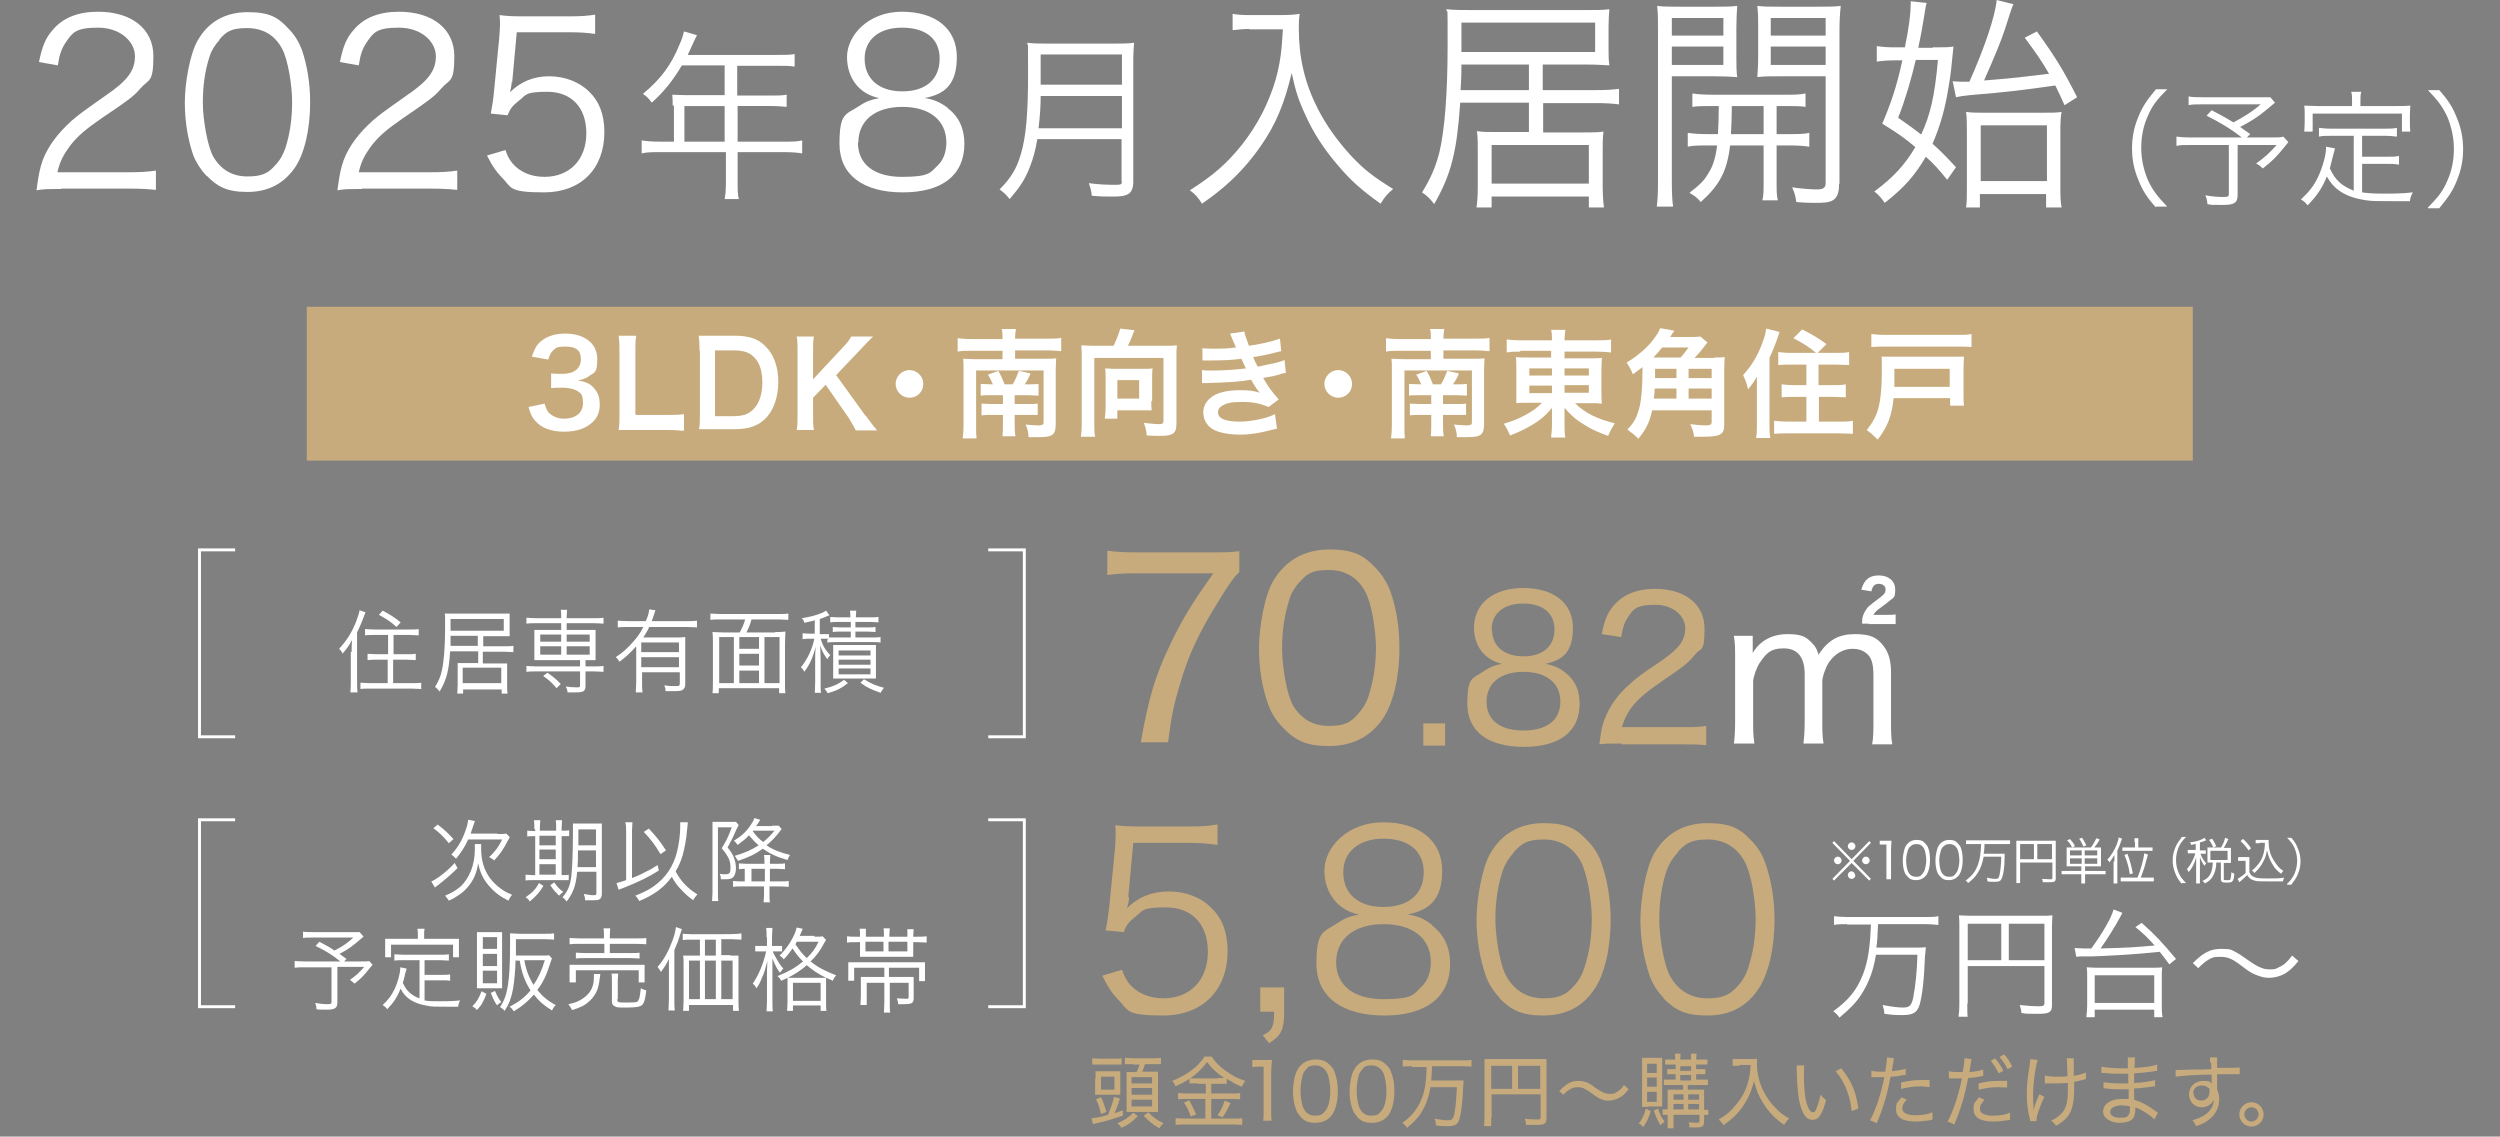 <?xml version="1.0" encoding="UTF-8"?>
<svg id="_レイヤー_2" xmlns="http://www.w3.org/2000/svg" version="1.1" viewBox="0 0 596.5 271.2">
  <rect x="0" y="0" width="596.5" height="271.2" fill="#808080" stroke="none"/>
  <!-- Generator: Adobe Illustrator 29.4.0, SVG Export Plug-In . SVG Version: 2.1.0 Build 152)  -->
  <defs>
    <style>
      .st0 {
        fill: none;
        stroke-width: .7px;
      }

      .st0, .st1 {
        stroke: #fff;
        stroke-miterlimit: 10;
      }

      .st2 {
        fill: #fff;
      }

      .st3 {
        fill: #c7ab7c;
      }
    </style>
  </defs>
  <rect class="st1" x="-1010" y="8.6" width="736" height="329"/>
  <g>
    <path class="st3" d="M344.8,172.6v5.3h-5.2v-5.3h5.2Z"/>
    <g>
      <path class="st3" d="M295.7,136.5c-1.2,1.1-2.3,2.6-4.7,6.5-4.9,7.9-7.4,13.1-9.5,20.4-1.4,4.6-2,7.4-2.8,13.7h-6.5c1.9-10.8,3.5-16,7-23.3,2.8-5.9,5.3-10,10.3-17h-18.5c-2.9,0-4.6.1-6.8.4v-5.8c2.3.3,4,.4,7,.4h17.5c3.7,0,4.9,0,7-.3v5h0Z"/>
      <path class="st3" d="M306.1,173.6c-1.6-1.6-2.8-3.5-3.5-5.5-1.5-4.1-2.2-8.8-2.2-13.5s1.3-12.6,3.4-16c2.9-4.9,7.5-7.5,13.4-7.5s8.3,1.5,11,4.4c1.6,1.6,2.8,3.6,3.5,5.5,1.5,4.1,2.2,8.7,2.2,13.6,0,7.1-1.5,13.4-4.1,17.1-3,4.2-7.2,6.3-12.8,6.3s-8.1-1.5-10.9-4.4h0ZM310.1,138.8c-1.2,1.4-2.1,2.8-2.5,4.4-1.1,3.4-1.7,7.3-1.7,11.5s1.1,10.9,2.6,13.6c2,3.3,4.8,4.9,8.6,4.9s5.2-.9,6.8-2.7c1.2-1.3,2.2-2.9,2.7-4.6,1.1-3.5,1.7-7.2,1.7-11.3s-1-10.6-2.5-13.3c-1.8-3.5-4.8-5.3-8.8-5.3s-5.2.9-7,3h0Z"/>
      <path class="st3" d="M351.7,149.8c0-5.8,4.6-9.5,11.8-9.5s11.8,3.6,11.8,9.5-2.5,7.7-6.6,8.6c1.9.3,3.3.9,4.8,2.1,2.3,1.8,3.4,4.2,3.4,7.4,0,6.6-4.7,10.3-13.3,10.3s-13.5-3.7-13.5-10.3,1.3-5.9,4-7.8c1.5-1,2.5-1.4,4.3-1.7-4.1-.9-6.7-4.2-6.7-8.6h0ZM354.7,167.5c0,4.3,3.2,6.8,8.8,6.8s8.8-2.5,8.8-6.9-3.3-7.1-8.8-7.1-8.8,2.7-8.8,7.1ZM356,150.2c0,4,2.9,6.4,7.5,6.4s7.4-2.4,7.4-6.4-2.9-6.2-7.5-6.2-7.5,2.4-7.5,6.2h0Z"/>
      <path class="st3" d="M386.9,177.4c-3.1,0-3.8,0-5.3.2.5-3.6.6-4.3,1.3-6.1,1.2-3.1,3.1-5.8,6.1-8.4,1.5-1.4,2.6-2.2,7.2-5.3,4.4-3,5.9-5,5.9-7.9s-2.8-5.6-7.2-5.6-5.2,1-6.5,3c-.8,1.2-1.2,2.4-1.6,4.7l-4.6-.7c.6-3.4,1.4-5.2,3-7,2.2-2.5,5.4-3.8,9.7-3.8,7.2,0,11.8,3.7,11.8,9.5s-.8,4.4-2.2,6.1c-1.5,1.9-2.6,2.8-7.9,6.4-6.1,4.1-8.4,6.8-9.6,11h14.2c2.4,0,4.3,0,5.9-.3v4.6c-2-.2-3.5-.2-6-.2h-14.2,0s0,0,0,0Z"/>
      <path class="st2" d="M413.7,177.6c.2-1.7.3-3.2.3-5.6v-14.7c0-2.6,0-3.9-.3-5.6h4.5v2.4c0,.1,0,.9,0,1,0,.3,0,.5,0,.7,1.7-2.9,4.6-4.5,8.3-4.5s4.6.8,6,2.3c.7.7,1,1.3,1.4,2.6,2.3-3.5,4.8-4.9,8.7-4.9s5.3.9,6.8,2.8c1.2,1.6,1.8,3.4,1.8,6.4v11.6c0,2.4,0,3.8.3,5.5h-4.8c.3-1.8.3-3,.3-5.6v-10.9c0-2.9-.5-4.4-1.9-5.4-.8-.6-1.8-.9-3.1-.9-2.2,0-4.2,1.2-5.6,3.2-.8,1.2-1.6,3.5-1.6,4.6v9.3c0,2.4,0,3.8.3,5.5h-4.8c.2-1.7.3-3.1.3-5.6v-10.9c0-4.1-1.7-6.2-5-6.2s-4.2,1.3-5.7,3.4c-.8,1.2-1.6,3.5-1.6,4.5v9.2c0,2.3,0,3.6.3,5.6h-4.8,0ZM446.1,148.8c-.8,0-1.4,0-1.8,0,0-.2,0-.4,0-.6,0-.9.3-1.7.8-2.5.6-1,.8-1.1,3.7-3.3.9-.7,1.1-1.1,1.1-1.8s-.6-1.3-1.6-1.3-1.5.5-1.8,1.8l-2.4-.4c.7-2.4,1.9-3.4,4.2-3.4s3.9,1.3,3.9,3.4-.4,1.8-1.3,2.6c-.3.3-.5.4-1.8,1.4-1.5,1.1-1.7,1.3-2.1,2h3.5c.8,0,1.2,0,1.8-.1v2.3c-.9,0-1.1,0-1.9,0h-4.7,0Z"/>
    </g>
  </g>
  <g>
    <path class="st2" d="M14.6,45.1c-3.4,0-4.1,0-5.9.3.6-4.3.8-5.1,1.5-7.2,1.3-3.4,3.6-6.4,6.9-9.4,1.9-1.6,2-1.7,8.1-6,5.3-3.6,7-6,7-9.4s-3.4-6.8-8.8-6.8-6.1,1.2-7.7,3.5c-1,1.5-1.5,2.8-1.9,5.5l-4.5-.8c.8-3.9,1.6-5.8,3.4-7.8,2.4-2.8,6-4.2,10.7-4.2,8,0,13.2,4.1,13.2,10.6s-1.1,5.4-3.1,7.7c-1.6,1.9-3,2.9-9.1,7-4.2,2.9-5.9,4.4-7.7,6.7-1.6,2.2-2.4,3.7-3,6.3h17c2.7,0,4.5-.1,6.5-.4v4.6c-2.1-.2-3.9-.3-6.5-.3H14.6Z"/>
    <path class="st2" d="M49.3,42c-1.4-1.5-2.5-3.2-3.2-5-1.3-3.8-2-8.1-2-12.6s1.2-11.6,3.1-14.8c2.5-4.4,6.6-6.7,11.9-6.7s7.3,1.3,9.7,3.9c1.5,1.5,2.5,3.2,3.2,5,1.3,3.8,2,8.1,2,12.6,0,6.6-1.4,12.4-3.7,15.7-2.7,3.8-6.4,5.7-11.3,5.7s-7.2-1.3-9.7-3.9c0,0,0,0,0,0ZM52.4,9.5c-1.1,1.2-2,2.6-2.4,4-1.1,3.3-1.6,7-1.6,11s1.1,10.4,2.5,12.9c1.9,3.2,4.6,4.7,8.2,4.7s5-.9,6.5-2.6c1.2-1.2,2-2.7,2.5-4.2,1.1-3.4,1.6-7,1.6-11s-1-10.1-2.4-12.7c-1.8-3.3-4.6-4.9-8.4-4.9s-5,.9-6.6,2.8c0,0,0,0,0,0Z"/>
    <path class="st2" d="M86.4,45.1c-3.4,0-4.1,0-5.9.3.6-4.3.8-5.1,1.5-7.2,1.3-3.4,3.6-6.4,6.9-9.4,1.9-1.6,2-1.7,8.1-6,5.3-3.6,7-6,7-9.4s-3.4-6.8-8.8-6.8-6.1,1.2-7.7,3.5c-1,1.5-1.5,2.8-1.9,5.5l-4.5-.8c.8-3.9,1.6-5.8,3.4-7.8,2.4-2.8,6-4.2,10.7-4.2,8,0,13.2,4.1,13.2,10.6s-1.1,5.4-3.1,7.7c-1.6,1.9-3,2.9-9,7-4.2,2.9-5.9,4.4-7.7,6.7-1.6,2.2-2.4,3.7-3,6.3h17c2.7,0,4.5-.1,6.5-.4v4.6c-2.1-.2-3.9-.3-6.5-.3h-16.2Z"/>
    <path class="st2" d="M122.1,19.5c0,.7-.2,1.5-.4,2.5,2.5-2.5,5.6-3.8,9.3-3.8s7.2,1.3,9.6,3.7c2.4,2.3,3.6,5.5,3.6,9.6,0,8.8-5.6,14.4-14.4,14.4s-7.6-1.2-10.2-3.7c-1.3-1.4-2.1-2.5-3.4-5.1l4.4-1.3c.5,1.5.9,2.2,1.7,3.2,1.8,2.1,4.5,3.2,7.6,3.2,6,0,10-4.1,10-10.4s-3.7-9.9-9.3-9.9-5,.8-7,2.3c-1.3,1-1.9,1.8-2.5,3.3l-4-.4c.4-2.1.6-3.3.8-5.6l1.2-12.3c.1-1.6.2-2.2.2-3.3s0-1-.1-2.3c1.6.2,2.5.3,5.6.3h11c2.9,0,4.1-.1,6.2-.4v4.6c-2-.3-3.7-.4-6.2-.4h-12.5l-1.1,12s0,0,0,0Z"/>
    <path class="st2" d="M160.5,25.2c0-1,0-1.7-.1-2.6.9,0,1.9.1,3.1.1h9.4v-7.1h-10.2c-2.2,3.7-4.3,6.3-7.2,8.9-.7-1-1.1-1.4-2.1-2.1,4.3-3.6,6.7-6.8,8.7-11.7.6-1.3.9-2.3,1.1-3.2l3.1.9c-.2.4-.3.6-.6,1.2l-1.6,3.5h21.6c1.9,0,2.8,0,3.9-.2v3c-1.1-.2-2.1-.2-3.9-.2h-9.8v7.1h7.9c1.8,0,2.7,0,3.9-.2v2.9c-1.1-.1-2.2-.2-3.8-.2h-7.9v8.5h11c2,0,3.2,0,4.4-.3v3.1c-1.3-.2-2.6-.3-4.4-.3h-11v7.2c0,1.9,0,2.9.3,4h-3.4c.2-1.1.3-2,.3-4v-7.2h-15.7c-1.8,0-3.1,0-4.4.3v-3.1c1.3.2,2.5.3,4.4.3h3.3v-8.6s0,0,0,0ZM172.9,33.8v-8.5h-9.6v8.5h9.6Z"/>
    <path class="st2" d="M226.1,25.8c2.7,2,4,4.9,4,8.5,0,7.5-5.3,11.6-14.7,11.6s-15.1-4.1-15.1-11.6,1.5-6.9,4.7-9c1.6-1.1,2.8-1.5,4.8-1.9-4.7-.9-7.7-4.7-7.7-9.8s5-10.8,13.1-10.8,13.1,4.1,13.1,10.8-3,8.9-7.7,9.8c2.2.3,3.7,1,5.5,2.3,0,0,0,0,0,0ZM204.7,34c0,5.2,3.9,8.2,10.5,8.2s6.8-1,8.6-2.8c1.3-1.2,2-3.2,2-5.4,0-5.3-4-8.5-10.5-8.5s-10.5,3.3-10.5,8.5h0ZM206.3,14c0,4.8,3.4,7.8,9,7.8s8.9-2.9,8.9-7.8-3.5-7.4-9-7.4-8.9,2.9-8.9,7.4Z"/>
    <path class="st2" d="M247.5,33.2c-.4,2.5-1,4.7-1.8,6.7-1.1,2.9-2.4,4.8-4.8,7.6-.8-1-1.4-1.6-2.4-2.3,2.7-2.7,4.1-5,5.1-8.5,1.2-4.1,1.7-9.5,1.7-19.1s0-5.7-.2-7.4c1.6.2,2.7.2,4.6.2h16.4c1.9,0,3,0,4.5-.2-.1,1.2-.2,2.3-.2,4.5v28.6c0,1.6-.4,2.5-1.2,3-.7.4-1.5.6-3.5.6s-3.3,0-5.2-.2c-.1-1.1-.3-1.8-.7-3,2.2.3,4.1.4,6.2.4s1.6-.3,1.6-1.3v-9.6h-20.2,0s0,0,0,0ZM267.7,30.6v-7.7h-19.4c0,2.4-.1,4.1-.5,7.7h19.9ZM267.7,20.2v-7.2h-19.4v6.2s0,1,0,1c0,0,19.4,0,19.4,0Z"/>
    <path class="st2" d="M298.1,6.9c-1,0-2.3.1-4,.3v-3.9c1.1.2,2.1.3,4,.3h7c2.5,0,3.9-.1,5-.3-.2,1.4-.2,2.4-.2,3.6,0,6.8,1.4,12.9,4.5,19,2.1,4.1,4.7,7.7,8,11.3,3.1,3.3,5.2,4.9,10,7.9-1.4,1.2-1.8,1.6-3,3.5-4.6-3.3-7.1-5.5-10.3-9.3-3.1-3.6-5.8-7.7-7.6-11.8-1.6-3.4-2.4-5.8-3.3-10.1-1.7,7.2-3.8,12.4-7.5,17.6-2,2.9-4.4,5.7-7.2,8.3-2,1.8-3.4,3-6.7,5.3-.9-1.4-1.5-2.2-2.9-3.2,5.8-3.7,8.8-6.4,12.3-10.7,3.8-4.8,6.5-10,8.2-15.8,1-3.7,1.4-6.4,1.7-11.9h-8s0,0,0,0Z"/>
    <path class="st2" d="M348.4,24.6c-.8,11.6-2.1,16.9-6.2,24.1-.9-1.2-1.7-2-2.9-2.8,2.1-3.4,3.2-6,4.1-9.4,1.3-5.4,2-14.1,2-25.8s0-6.5-.3-8.5c1.9.2,3.7.2,6.4.2h26.9c2.5,0,4.1,0,5.6-.2-.1,1.3-.2,2.5-.2,4.2v5.2c0,1.7,0,2.6.2,4-1.7-.1-3.1-.2-5.3-.2h-10.6v6.1h12.8c2.3,0,3.7-.1,5.4-.3v3.7c-1.7-.2-3.2-.3-5.4-.3h-12.7v7h9.5c2.2,0,3.4,0,4.9-.2-.2,1.4-.2,2.8-.2,4.9v7.8c0,2.1.1,3.8.3,5.4h-3.6v-2.6h-23.2v2.6h-3.6c.2-1.6.3-2.8.3-5v-8.2c0-2.1,0-3.5-.2-5,1.5.2,2.4.2,4.4.2h8v-7h-16.4ZM364.8,15.4h-16.1c0,2.9-.1,4.3-.2,6.1h16.3v-6.1h0ZM380.6,12.4v-7h-31.9v7h31.9ZM355.9,43.8h23.2v-9.2h-23.2v9.2Z"/>
    <path class="st2" d="M398.9,43.2c0,3,.1,4.7.3,6.1h-3.9c.2-1.5.3-3.2.3-6.1V7.4c0-2.7,0-4.2-.2-6,1.4.2,2.9.2,5.6.2h8.1c2.6,0,3.9,0,5.4-.2-.1,1.5-.2,3.2-.2,5.2v6.7c0,2.2,0,3.7.2,5.1-1.3-.1-3.1-.2-5.4-.2h-10.2v25s0,0,0,0ZM398.9,8.5h12.3v-4.2h-12.3v4.2ZM398.9,15.5h12.3v-4.4h-12.3v4.4ZM408.8,25.3c-2.2,0-3.8,0-5,.2v-3.2c1.4.2,2.7.3,5,.3h16.9c2.5,0,3.6,0,5.1-.3v3.2c-1.2-.2-2.8-.2-5-.2h-1.9v6.7h2.7c2.5,0,3.8,0,5.1-.3v3.3c-1.3-.2-2.8-.3-5.1-.3h-2.7v8.4c0,2.5,0,3.6.3,4.7h-3.7c.3-1.1.3-2.4.3-4.7v-8.4h-8c-.7,6.1-2.5,9.5-7,13.5-.8-1-1.5-1.5-2.7-2.2,2.5-1.9,3.6-3,4.6-4.8,1.1-1.7,1.7-3.9,2-6.5h-1.9c-2.3,0-3.8,0-5.1.3v-3.3c1.3.2,2.7.3,5.1.3h2.1c.1-1.7.2-4,.2-6.7h-1.4s0,0,0,0ZM413.2,25.3v1.2c0,1.7-.1,3.6-.2,5.5h7.8v-6.7h-7.5s0,0,0,0ZM438.8,43.9c0,2.3-.5,3.5-1.9,4.1-.8.3-1.5.4-3.8.4s-3.5-.1-4.5-.2c-.2-1.4-.4-2.2-1-3.5,2.1.3,4.5.5,5.9.5s2.1-.3,2.1-1.5v-25.5h-10.9c-2.2,0-3.9,0-5.4.2.1-1.6.2-2.9.2-5.1v-6.7c0-2,0-3.4-.2-5.2,1.5.2,2.8.2,5.5.2h8.8c2.7,0,4.1,0,5.6-.2-.2,2-.3,3.5-.3,6v36.4ZM422.5,8.5h13.1v-4.2h-13.1v4.2ZM422.5,15.5h13.1v-4.4h-13.1v4.4Z"/>
    <path class="st2" d="M461.2,11.3c2.5,0,3.8,0,4.9-.2-.4,4.1-.7,7-1,8.6-.9,6-2.1,10.2-4,14.6,1.9,1.7,3,2.8,5.6,5.6l-2.1,3c-2.2-2.7-3.1-3.7-5.1-5.5-2.7,4.6-5.2,7.4-9.8,11-.8-1.1-1.4-1.9-2.5-2.7,4.6-3.4,7.3-6.4,9.8-10.6-2.6-2.2-4.2-3.3-7.9-5.6,2-4.6,3.5-9,4.8-15.1h-1.8c-1.6,0-2.9.1-4.3.3v-3.7c1.4.2,2.6.3,4.4.3h2.3c1-4.7,1.4-8.3,1.4-10.4s0-.4,0-.6l3.8.4c-.3,1-.3,1.5-.6,3.2-.3,1.8-.7,4.3-1.4,7.5h3.4s0,0,0,0ZM457.1,14.3c-1.1,4.7-2.5,9.5-4.2,13.8,2.9,2,3.8,2.7,5.5,4,2.2-4.8,3.2-9.1,4-17.8h-5.4s0,0,0,0ZM465.8,19.4c.7,0,1.3.1,2.2.1s1.1,0,1.9,0C473.6,11.2,476.1,3.7,476.4,0l4,1c-.4.8-1,2.8-2,5.9-1.1,3.3-2.2,5.9-5,12.3,7.7-.6,8.8-.8,15.5-1.6-1.8-3.1-2.9-4.7-5.8-8.6l2.9-1.5c4.6,6.4,6.3,9.2,9.6,15.7l-3,1.9c-1-2.3-1.3-2.8-2.2-4.7-8.6,1.2-10.8,1.5-20.4,2.3-1.8.2-2.5.3-3.3.5l-.8-3.9h0ZM472.6,49.5h-3.5c.2-1.1.2-2.6.2-4.8v-12.9c0-2.3,0-3.8-.2-5.1,1.3.2,2.8.2,4.7.2h13.1c2.5,0,4,0,5-.2-.2.9-.3,2.7-.3,3.5v13.6c0,2.9,0,4.3.3,5.7h-3.7v-3.2h-15.8v3.2ZM472.6,43.2h15.8v-13.3h-15.8v13.3Z"/>
    <path class="st2" d="M514.4,49.5c-2.3-2.6-3.2-4.1-4.2-6.6-1-2.4-1.5-4.8-1.5-7.5s.5-5.1,1.5-7.5c1-2.5,2-3.9,4.2-6.6h2.7c-2.6,2.6-3.6,4-4.6,6.3-1.1,2.4-1.6,5-1.6,7.7s.6,5.3,1.6,7.7c1.1,2.3,2.1,3.7,4.6,6.3h-2.7Z"/>
    <path class="st2" d="M542.8,24.5c-3.5,3-4.9,4-8.3,5.8.9.6,1.2.9,2.4,1.7l-.8.8h5.5c1.8,0,2.6,0,3.2-.2l1.2,1.3c-.1.1-.5.6-.8,1-2.1,2.6-2.9,3.4-5.3,5.3-.6-.6-1-.9-1.6-1.2,2-1.4,3.1-2.4,4.9-4.4h-9.3v11.8c0,2-.7,2.5-3.6,2.5s-2.6,0-3.6-.2c-.1-1-.2-1.4-.5-2.1,1.7.3,3,.4,4.3.4s1.3-.2,1.3-.9v-11.5h-9.4c-1.3,0-2.2,0-3.1.2v-2.2c.9.1,1.8.2,3.4.2h12.2c-2.4-1.9-4.9-3.4-8.4-5.2l1.2-1.3c2.7,1.4,3.7,2,5.2,2.9,2.8-1.5,4.4-2.5,6.5-4.3h-14.1c-1.6,0-2.3,0-3.1.2v-2.1c.9.2,1.7.2,3.2.2h14c1.1,0,1.6,0,2.3,0l1.2,1.4s0,0,0,0Z"/>
    <path class="st2" d="M561.7,32.4h-5.4c-1.3,0-2.1,0-3,.2v-2.1c.8.1,1.7.2,3,.2h12.6c1.3,0,2.2,0,3-.2v2.1c-.9-.1-1.7-.2-3-.2h-5.3v5h5.9c1.3,0,2.1,0,2.9-.2v2.1c-.9-.2-1.7-.2-2.9-.2h-5.9v6.8c1.3.2,2.8.3,5,.3s4.6,0,7.1-.3c-.4.8-.6,1.2-.7,2.1-2.6,0-2.9,0-3.7,0-4.5,0-5.1,0-6.7-.2-4.8-.7-7.7-2.5-9.4-5.7-1.2,2.9-2.3,4.5-4.6,6.9-.5-.6-.7-.9-1.6-1.4,2.1-2,3.1-3.3,4.1-5.4,1-2.1,1.9-5.2,1.9-6.9v-.3l2.1.4c0,.3-.2.8-.4,1.6-.2.7-.6,2.5-.8,3.2.8,1.6,1.3,2.4,2.4,3.4.9.8,1.9,1.3,3.3,1.9v-12.9h0s0,0,0,0ZM561.2,23.8c0-.7,0-1.2-.2-1.9h2.4c-.2.7-.2,1.2-.2,1.9v1.5h8.9c1.2,0,2.1,0,3-.1,0,.6-.1,1.2-.1,2.1v1.9c0,.9,0,1.5.1,2.2h-2v-4.3h-21.3v4.3h-2c0-.7.1-1.2.1-2.2v-1.9c0-.8,0-1.5-.1-2.1,1,0,1.9.1,3.1.1h8.3v-1.5h0s0,0,0,0Z"/>
    <path class="st2" d="M579.3,49.5c2.6-2.6,3.6-4,4.6-6.3,1.1-2.4,1.6-5,1.6-7.7s-.6-5.3-1.6-7.7c-1.1-2.3-2.1-3.7-4.6-6.3h2.7c2.3,2.6,3.2,4.1,4.2,6.6,1,2.4,1.5,4.8,1.5,7.5s-.5,5.1-1.5,7.5c-1,2.5-2,3.9-4.2,6.6h-2.7s0,0,0,0Z"/>
  </g>
  <path class="st3" d="M201.3,569.9c-1.2,1.1-2.3,2.6-4.7,6.5-4.9,7.9-7.4,13.1-9.5,20.4-1.4,4.6-2,7.4-2.8,13.7h-6.5c1.9-10.8,3.5-16,7-23.3,2.8-5.9,5.3-10,10.3-17h-18.5c-2.9,0-4.6.1-6.8.4v-5.8c2.3.3,4,.4,7,.4h17.5c3.7,0,4.9,0,7-.3v5h0Z"/>
  <path class="st3" d="M211.7,606.9c-1.6-1.6-2.8-3.5-3.5-5.5-1.5-4.1-2.2-8.8-2.2-13.5s1.3-12.6,3.4-16c2.9-4.9,7.5-7.5,13.4-7.5s8.3,1.5,11,4.3c1.6,1.6,2.8,3.6,3.5,5.5,1.5,4.1,2.2,8.7,2.2,13.6,0,7-1.5,13.5-4.1,17.1-3,4.2-7.2,6.3-12.8,6.3s-8.1-1.5-10.9-4.3h0ZM215.6,572.2c-1.2,1.3-2.1,2.8-2.5,4.3-1.1,3.4-1.7,7.3-1.7,11.5s1.1,10.9,2.6,13.6c2,3.3,4.8,4.9,8.6,4.9s5.2-.9,6.8-2.7c1.2-1.3,2.2-2.9,2.7-4.6,1.1-3.5,1.7-7.2,1.7-11.3s-1-10.6-2.5-13.3c-1.8-3.5-4.8-5.3-8.8-5.3s-5.2.9-7,3h0s0,0,0,0Z"/>
  <path class="st3" d="M249.4,605.4v5.3h-5.2v-5.3h5.2Z"/>
  <path class="st3" d="M257.2,583.1c0-5.8,4.6-9.5,11.8-9.5s11.8,3.6,11.8,9.5-2.5,7.7-6.6,8.6c1.9.3,3.3.8,4.8,2.1,2.3,1.8,3.4,4.2,3.4,7.4,0,6.6-4.7,10.3-13.3,10.3s-13.5-3.7-13.5-10.3,1.3-5.9,4-7.8c1.5-1,2.5-1.4,4.3-1.7-4.1-.8-6.7-4.2-6.7-8.6h0ZM260.2,600.9c0,4.3,3.2,6.8,8.8,6.8s8.8-2.5,8.8-6.9-3.3-7.1-8.8-7.1-8.8,2.7-8.8,7.1ZM261.6,583.5c0,4,2.9,6.4,7.5,6.4s7.4-2.4,7.4-6.4-2.9-6.2-7.5-6.2-7.5,2.4-7.5,6.2h0Z"/>
  <path class="st3" d="M292.5,610.7c-3.1,0-3.8,0-5.3.2.5-3.6.6-4.3,1.3-6.1,1.2-3.1,3.1-5.8,6.1-8.4,1.5-1.4,2.6-2.2,7.2-5.3,4.4-3,5.9-5,5.9-7.9s-2.8-5.6-7.2-5.6-5.2,1-6.5,3c-.8,1.2-1.2,2.3-1.6,4.7l-4.6-.7c.6-3.4,1.4-5.2,3-7,2.2-2.5,5.4-3.8,9.7-3.8,7.2,0,11.8,3.7,11.8,9.5s-.8,4.4-2.2,6.1c-1.5,1.9-2.6,2.8-7.9,6.4-6.1,4.1-8.4,6.8-9.6,11h14.2c2.4,0,4.3,0,5.9-.3v4.6c-2-.2-3.5-.2-6-.2h-14.2,0Z"/>
  <path class="st2" d="M319.2,611c.2-1.7.3-3.2.3-5.6v-14.7c0-2.6,0-3.9-.3-5.6h4.5v2.3c0,.1,0,.8,0,1,0,.3,0,.5,0,.7,1.7-2.9,4.6-4.5,8.3-4.5s4.6.8,6,2.3c.7.7,1,1.3,1.4,2.6,2.3-3.5,4.8-4.9,8.7-4.9s5.3.9,6.8,2.8c1.2,1.5,1.8,3.4,1.8,6.4v11.6c0,2.5,0,3.8.3,5.5h-4.8c.3-1.8.3-3,.3-5.6v-10.9c0-2.9-.5-4.4-1.9-5.4-.8-.6-1.8-.8-3.1-.8-2.2,0-4.2,1.2-5.6,3.2-.8,1.2-1.6,3.5-1.6,4.6v9.3c0,2.5,0,3.8.3,5.5h-4.8c.2-1.7.3-3.1.3-5.6v-10.9c0-4.1-1.7-6.2-5-6.2s-4.2,1.3-5.7,3.4c-.8,1.2-1.6,3.5-1.6,4.5v9.2c0,2.3,0,3.6.3,5.6h-4.8,0s0,0,0,0ZM351.7,582.1c-.8,0-1.4,0-1.8,0,0-.2,0-.4,0-.6,0-.9.3-1.7.8-2.5.6-1,.8-1.1,3.7-3.3.9-.7,1.2-1.1,1.2-1.8s-.7-1.3-1.6-1.3-1.5.5-1.8,1.8l-2.4-.4c.7-2.4,1.9-3.4,4.2-3.4s3.9,1.3,3.9,3.4-.4,1.8-1.3,2.6c-.3.3-.5.4-1.8,1.4-1.5,1.1-1.7,1.3-2.1,2h3.5c.8,0,1.2,0,1.8-.1v2.3c-.9,0-1.2,0-1.9,0h-4.7Z"/>
  <rect class="st3" x="-167.3" y="564.2" width="127.6" height="47.1"/>
  <path class="st3" d="M269.4,214.1c0,.7-.2,1.6-.5,2.6,2.7-2.7,6-4,10-4s7.7,1.4,10.2,4c2.6,2.5,3.8,5.9,3.8,10.2,0,9.4-6,15.4-15.4,15.4s-8.1-1.3-10.9-4c-1.4-1.5-2.2-2.7-3.6-5.5l4.7-1.4c.6,1.6,1,2.4,1.8,3.4,1.9,2.2,4.8,3.4,8.1,3.4,6.4,0,10.6-4.4,10.6-11.1s-3.9-10.6-10-10.6-5.4.8-7.5,2.4c-1.4,1.1-2,1.9-2.6,3.5l-4.3-.4c.5-2.3.6-3.5.9-6l1.3-13.1c.1-1.7.2-2.4.2-3.5s0-1-.1-2.5c1.8.2,2.7.3,6,.3h11.7c3.1,0,4.4-.1,6.7-.5v4.9c-2.2-.3-4-.5-6.7-.5h-13.4l-1.2,12.9Z"/>
  <path class="st3" d="M306.4,241.4c0,4.3-.7,5.7-3.6,7.5l-1.5-1.9c2.3-1.1,2.7-2,2.7-5.6h-3.3v-5.8h5.7v5.8Z"/>
  <path class="st3" d="M341.7,220.8c2.8,2.2,4.3,5.2,4.3,9.1,0,8-5.7,12.4-15.7,12.4s-16.2-4.4-16.2-12.4,1.7-7.4,5.1-9.7c1.8-1.2,3-1.6,5.1-2-5-.9-8.3-5.1-8.3-10.5s5.4-11.5,14-11.5,14.1,4.4,14.1,11.5-3.2,9.5-8.3,10.5c2.4.3,4,1,5.9,2.5ZM318.8,229.6c0,5.5,4.2,8.8,11.2,8.8s7.2-1,9.2-3c1.4-1.3,2.2-3.4,2.2-5.8,0-5.7-4.3-9.1-11.3-9.1s-11.3,3.5-11.3,9.1ZM320.5,208.1c0,5.2,3.6,8.3,9.6,8.3s9.6-3.1,9.6-8.3-3.8-8-9.6-8-9.6,3.1-9.6,8Z"/>
  <path class="st3" d="M357.9,238.2c-1.5-1.6-2.7-3.4-3.4-5.4-1.4-4.1-2.2-8.7-2.2-13.4s1.3-12.4,3.3-15.8c2.7-4.7,7.1-7.2,12.7-7.2s7.9,1.4,10.4,4.1c1.6,1.6,2.7,3.4,3.4,5.4,1.4,4,2.2,8.7,2.2,13.5,0,7-1.5,13.3-4,16.8-2.8,4.1-6.8,6.1-12.1,6.1s-7.7-1.4-10.4-4.1ZM361.2,203.4c-1.2,1.3-2.1,2.8-2.6,4.2-1.2,3.5-1.8,7.5-1.8,11.7s1.1,11.1,2.7,13.8c2,3.4,5,5.1,8.8,5.1s5.3-.9,7-2.7c1.3-1.3,2.2-2.9,2.7-4.5,1.2-3.6,1.8-7.4,1.8-11.8s-1.1-10.8-2.6-13.6c-1.9-3.5-5-5.3-8.9-5.3s-5.3,1-7.1,3Z"/>
  <path class="st3" d="M397,238.2c-1.5-1.6-2.7-3.4-3.4-5.4-1.4-4.1-2.2-8.7-2.2-13.4s1.3-12.4,3.3-15.8c2.7-4.7,7.1-7.2,12.7-7.2s7.9,1.4,10.4,4.1c1.6,1.6,2.7,3.4,3.4,5.4,1.4,4,2.2,8.7,2.2,13.5,0,7-1.5,13.3-4,16.8-2.8,4.1-6.8,6.1-12.1,6.1s-7.7-1.4-10.4-4.1ZM400.3,203.4c-1.2,1.3-2.1,2.8-2.6,4.2-1.2,3.5-1.8,7.5-1.8,11.7s1.1,11.1,2.7,13.8c2,3.4,5,5.1,8.8,5.1s5.3-.9,7-2.7c1.3-1.3,2.2-2.9,2.7-4.5,1.2-3.6,1.8-7.4,1.8-11.8s-1.1-10.8-2.6-13.6c-1.9-3.5-5-5.3-8.9-5.3s-5.3,1-7.1,3Z"/>
  <path class="st2" d="M440.6,220.5c-1.2,0-2.1,0-3,.2v-2.1c.9.1,1.8.2,3,.2h18.9c1.2,0,2.1,0,3-.2v2.1c-.8-.1-1.8-.2-3-.2h-11.4c-.1,2.5-.2,4.4-.4,5.6h8.5c1.7,0,2.6,0,3.3-.1,0,.5-.1,1-.2,2.2-.2,5.7-.7,9.6-1.3,11.6-.6,1.8-1.5,2.4-4.1,2.4s-2.3-.1-4.3-.3c0-.8-.2-1.4-.4-2.1,2.2.4,3.6.6,4.9.6s2-.3,2.4-2.4c.5-2.6.9-6.2,1-10.2h-9.9c-.6,3.8-1.7,6.7-3.5,9.5-1.3,2-2.7,3.4-5.2,5.5-.5-.7-.9-1.1-1.5-1.5,3.7-2.7,5.6-5,7.1-8.8,1.2-3.1,1.7-6.5,1.9-11.9h-5.6Z"/>
  <path class="st2" d="M469.4,239.6c0,1.8,0,2.4.1,3h-2.2c.1-.8.2-1.6.2-3.1v-18.5c0-1.1,0-1.8-.1-2.6.7,0,1.4.1,2.6.1h17.1c1.2,0,1.9,0,2.6-.1,0,.8-.1,1.4-.1,2.6v18.8c0,1.7-.6,2.1-3.3,2.1s-2.7,0-4-.2c0-.7-.2-1.2-.4-1.9,2,.2,3.3.3,4.4.3s1.5-.1,1.5-.7v-8.9h-18.3v8.8ZM477.5,220.4h-8v8.7h8v-8.7ZM487.8,229.1v-8.7h-8.5v8.7h8.5Z"/>
  <path class="st2" d="M499,226.3c2.6-3.6,4.7-7.1,5.3-9.3l2.1.8c0,.1-.2.3-.3.6-1.6,3-3.3,5.6-4.9,7.9,7.5-.2,8.1-.3,12.9-.7-1.9-2.1-2.5-2.7-4.6-4.4l1.5-1c3.3,2.9,5,4.8,8.2,8.6l-1.6,1.3c-1.1-1.5-1.5-2-2.3-3-3.8.4-5.2.5-9.9.8-2.8.2-4.2.2-6.4.3-.7,0-1.5,0-2.3,0-.4,0-.4,0-1.3.1l-.4-2.1c.6,0,1.4.1,2.2.1h.7s1.3,0,1.3,0ZM497.8,242.7c.1-.9.2-1.8.2-2.7v-6.9c0-.8,0-1.6-.1-2.3.6,0,1.2.1,2.2.1h13.6c1,0,1.6,0,2.2-.1-.1.7-.1,1.3-.1,2.3v6.9c0,1,0,1.8.2,2.7h-2v-1.8h-14.2v1.8h-1.9ZM499.8,239.3h14.2v-6.6h-14.2v6.6Z"/>
  <path class="st2" d="M523.2,229.8c2.5-2.5,4.2-3.4,6.8-3.4s2.4.3,3.5.8c.7.4,1.1.6,2.6,1.7,2.4,1.7,3.8,2.4,5.4,2.4s1.6-.2,2.2-.5c1.2-.5,2-1.2,3.2-2.8l1.5,1.3c-1.3,1.6-2.1,2.3-3.2,3-1.1.6-2.4,1-3.7,1s-1.8-.2-2.7-.5c-1.2-.4-2.1-.9-3.9-2.3-2.2-1.7-3.3-2.2-5.1-2.2s-2,.2-2.9.7c-.8.5-1.3.9-2.4,2l-1.4-1.3Z"/>
  <path class="st2" d="M446,200.7l.4.4-4.2,4.3,4.2,4.3-.4.4-4.2-4.2-4.2,4.2-.4-.4,4.2-4.3-4.2-4.3.4-.4,4.2,4.3,4.2-4.3ZM439.4,205.3c0,.5-.4.9-.9.9s-.9-.4-.9-.9.4-.9.9-.9.9.4.9.9ZM442.7,208.8c0,.5-.4.9-.9.9s-.9-.4-.9-.9.4-.9.8-.9h0s0,0,0,0h0c.5,0,.9.4.9.9ZM442.7,201.9c0,.5-.4.9-.9.9s-.9-.4-.9-.9.4-.9.9-.9.9.4.9.9ZM446.1,205.3c0,.5-.4.9-.9.9s-.9-.4-.9-.9.4-.9.9-.9.9.4.9.9Z"/>
  <path class="st2" d="M448.6,200.6c.3,0,.5,0,1,0h.7c.4,0,.6,0,1,0,0,.7-.1,1.3-.1,2v5.8c0,.6,0,.9,0,1.4h-1.1c0-.4,0-.8,0-1.4v-6.9h-.6c-.4,0-.7,0-1,0v-.9Z"/>
  <path class="st2" d="M455.1,209.1c-.3-.3-.6-.7-.7-1.1-.3-.8-.4-1.8-.4-2.8s.3-2.6.7-3.3c.6-1,1.5-1.5,2.6-1.5s1.6.3,2.1.9c.3.3.6.7.7,1.1.3.8.4,1.8.4,2.8,0,1.5-.3,2.7-.8,3.5-.6.8-1.4,1.3-2.5,1.3s-1.6-.3-2.1-.9ZM455.7,202c-.2.3-.4.6-.5.9-.2.7-.4,1.5-.4,2.4s.2,2.3.6,2.9c.4.7,1,1,1.8,1s1.1-.2,1.4-.6c.3-.3.4-.6.6-.9.2-.7.4-1.5.4-2.4s-.2-2.2-.5-2.8c-.4-.7-1-1.1-1.8-1.1s-1.1.2-1.5.6Z"/>
  <path class="st2" d="M462.9,209.1c-.3-.3-.6-.7-.7-1.1-.3-.8-.4-1.8-.4-2.8s.3-2.6.7-3.3c.6-1,1.5-1.5,2.6-1.5s1.6.3,2.1.9c.3.3.6.7.7,1.1.3.8.4,1.8.4,2.8,0,1.5-.3,2.7-.8,3.5-.6.8-1.4,1.3-2.5,1.3s-1.6-.3-2.1-.9ZM463.6,202c-.2.3-.4.6-.5.9-.2.7-.4,1.5-.4,2.4s.2,2.3.6,2.9c.4.7,1,1,1.8,1s1.1-.2,1.4-.6c.3-.3.4-.6.6-.9.2-.7.4-1.5.4-2.4s-.2-2.2-.5-2.8c-.4-.7-1-1.1-1.8-1.1s-1.1.2-1.5.6Z"/>
  <path class="st2" d="M470.4,201.4c-.5,0-.9,0-1.3,0v-.9c.4,0,.7,0,1.3,0h7.9c.5,0,.9,0,1.3,0v.9c-.4,0-.8,0-1.3,0h-4.8c0,1.1-.1,1.8-.2,2.3h3.6c.7,0,1.1,0,1.4,0,0,.2,0,.4,0,.9,0,2.4-.3,4-.6,4.8-.3.8-.6,1-1.7,1s-1,0-1.8-.1c0-.3,0-.6-.2-.9.9.2,1.5.3,2.1.3s.8-.1,1-1c.2-1.1.4-2.6.4-4.3h-4.2c-.3,1.6-.7,2.8-1.5,4-.5.8-1.1,1.4-2.2,2.3-.2-.3-.4-.5-.6-.6,1.5-1.1,2.3-2.1,2.9-3.7.5-1.3.7-2.7.8-5h-2.3Z"/>
  <path class="st2" d="M482,209.4c0,.8,0,1,0,1.3h-.9c0-.3,0-.7,0-1.3v-7.7c0-.5,0-.7,0-1.1.3,0,.6,0,1.1,0h7.2c.5,0,.8,0,1.1,0,0,.3,0,.6,0,1.1v7.9c0,.7-.3.9-1.4.9s-1.1,0-1.7,0c0-.3,0-.5-.2-.8.8,0,1.4.1,1.9.1s.6,0,.6-.3v-3.7h-7.7v3.7ZM485.3,201.4h-3.3v3.6h3.3v-3.6ZM489.6,205v-3.6h-3.5v3.6h3.5Z"/>
  <path class="st2" d="M494.3,206.7c-.5,0-.8,0-1.2,0,0-.4,0-.6,0-1.1v-2.2c0-.6,0-.9,0-1.2.2,0,.6,0,1.2,0h4.6c.6-.8.9-1.4,1.3-2.2l.8.3c-.5.9-.8,1.3-1.3,1.9h.4c.6,0,.9,0,1.2,0,0,.3,0,.6,0,1.2v2.1c0,.6,0,.9,0,1.2-.4,0-.7,0-1.2,0h-2.6v1.1h3.7c.5,0,.9,0,1.2,0v.8c-.3,0-.7,0-1.2,0h-3.7v1.1c0,.6,0,.8,0,1.1h-.9c0-.3,0-.5,0-1.1v-1.1h-3.5c-.5,0-.9,0-1.2,0v-.8c.3,0,.7,0,1.2,0h3.5v-1.1h-2.4ZM494.4,202.2c-.4-.8-.6-1.1-1.2-1.7l.7-.3c.6.7.8.9,1.2,1.7l-.7.3ZM496.7,202.9h-2.8v1.2h2.8v-1.2ZM496.7,204.8h-2.8v1.3h2.8v-1.3ZM497.1,202c-.4-.9-.5-1.1-1-1.9l.7-.2c.5.8.6,1,1,1.8l-.7.3ZM500.4,204.1v-1.2h-3v1.2h3ZM500.4,206.1v-1.3h-3v1.3h3Z"/>
  <path class="st2" d="M504.5,205.5c0-.5,0-.9,0-1.5-.4.7-.7,1.1-1.2,1.8,0-.2-.3-.5-.5-.7,1-1,1.7-2.3,2.3-3.7.2-.6.4-1.2.4-1.6l.8.3c0,.2-.1.3-.2.6-.3.9-.5,1.4-.9,2.3v6.4c0,.6,0,1,0,1.4h-.9c0-.4,0-.8,0-1.4v-3.8ZM510,209.4c.7-1.7,1.5-4.4,1.6-5.8l.9.3c0,.2-.2.7-.4,1.4-.3,1.3-.8,2.8-1.3,4.1h1.8c.6,0,.9,0,1.3,0v.9c-.4,0-.8,0-1.3,0h-5.3c-.5,0-.9,0-1.3,0v-.9c.3,0,.7,0,1.3,0h2.8ZM509.3,200.9c0-.3,0-.6,0-.9h.9c0,.3,0,.5,0,.9v1.3h2.2c.5,0,.9,0,1.2,0v.8c-.4,0-.7,0-1.2,0h-4.8c-.6,0-1,0-1.2,0v-.8c.3,0,.7,0,1.2,0h1.8v-1.3ZM508.2,208.7c-.3-2-.7-3.2-1.3-4.7l.7-.3c.6,1.6.9,2.7,1.3,4.7l-.8.2Z"/>
  <path class="st2" d="M520.6,210.9c-.9-1-1.2-1.6-1.6-2.6-.4-1-.6-1.9-.6-3s.2-2,.6-3c.4-1,.8-1.5,1.6-2.6h1c-1,1-1.4,1.6-1.8,2.5-.4,1-.6,2-.6,3s.2,2.1.6,3c.4.9.8,1.5,1.8,2.5h-1Z"/>
  <path class="st2" d="M524.2,201.3c-.5.1-.8.2-1.4.3,0-.3-.2-.4-.3-.6,1.7-.2,2.8-.6,3.5-1.1l.4.6c0,0-.1,0-.3.1-.4.2-.7.3-1.2.4v1.9h.6c.4,0,.6,0,.8,0v.8c-.2,0-.5,0-.8,0h-.5c.4,1,.8,1.6,1.4,2.3-.2.3-.3.3-.4.6-.5-.7-.8-1.2-1.1-2.1,0,.4,0,1,0,1.8v3.1c0,.7,0,1.1,0,1.4h-.9c0-.4,0-.7,0-1.4v-2.9c0-.4,0-1.3,0-1.9-.4,1.4-.9,2.5-1.8,3.5-.1-.3-.2-.5-.4-.7.5-.6.9-1.2,1.3-2,.3-.6.6-1.3.7-1.8h-.8c-.4,0-.7,0-1,0v-.8c.3,0,.5,0,1,0h.9v-1.7ZM529.9,202.3c.5-.9.8-1.4,1-2.4l.8.3c-.4.9-.7,1.4-1.1,2.1h.7c.4,0,.7,0,1,0,0,.2,0,.4,0,.8v1.9c0,.3,0,.6,0,.9-.3,0-.6,0-1,0h-.7v3.8c0,.3,0,.3.8.3s.7,0,.8-.3c0-.2.2-.7.2-1.6.3.2.4.3.7.3,0,1.1-.2,1.5-.4,1.8-.2.3-.5.4-1.5.4s-1.3-.2-1.3-.9v-3.9h-1.1c0,1.1-.2,1.9-.5,2.6-.4,1.1-1.1,1.8-2.2,2.4-.2-.3-.3-.4-.6-.6,1.1-.5,1.6-1,2-1.9.3-.6.4-1.5.5-2.5h-.4c-.4,0-.6,0-.9,0,0-.3,0-.6,0-.9v-1.9c0-.3,0-.6,0-.8.3,0,.5,0,.9,0h2.3ZM528.1,202.2c-.3-.7-.6-1.2-1-1.8l.7-.3c.5.7.7,1.2,1,1.8l-.7.3ZM527.4,205.2h4.1v-2.2h-4.1v2.2Z"/>
  <path class="st2" d="M534.2,204.5c.3,0,.5,0,.9,0h.7c.4,0,.6,0,.9,0,0,.4,0,.7,0,1.3v2.3c.3.6.4.8,1,1.1.6.3,1.2.4,3.1.4s3.2,0,4.2-.2c-.2.4-.2.6-.3.9-1.1,0-2.4,0-3.5,0-2,0-2.7,0-3.3-.2-.8-.2-1.3-.6-1.7-1.3-.4.4-.8.7-1.2,1.1-.2.2-.5.4-.7.6l-.4-.8c.5-.3,1.4-.9,1.9-1.4v-2.9h-.9c-.4,0-.6,0-.9,0v-.8ZM535.2,200.2c.8.7,1.3,1.3,1.9,2.2l-.6.5c-.7-1-1-1.4-1.9-2.2l.5-.5ZM539.1,201.2c-.4,0-.7,0-.9,0v-.8c.3,0,.5,0,1,0h1.2c.4,0,.7,0,.9,0,0,.2,0,.4,0,.6,0,1.3.3,2.7,1,3.9.4.7.8,1.3,1.3,1.9.4.4.6.6,1.2,1-.2.2-.4.4-.5.7-.9-.7-1.5-1.2-2.1-2.3-.6-1-.9-1.7-1.3-3.3-.2,1-.3,1.5-.6,2.1-.4.9-.9,1.7-1.5,2.4-.3.3-.5.5-.9.9-.2-.3-.3-.4-.6-.6.7-.5,1-.9,1.6-1.6,1-1.3,1.5-3,1.5-5h-1.3Z"/>
  <path class="st2" d="M545.7,210.9c1-1,1.4-1.6,1.8-2.5.4-1,.6-2,.6-3s-.2-2.1-.6-3c-.4-.9-.8-1.5-1.8-2.5h1c.9,1,1.2,1.6,1.6,2.6.4,1,.6,1.9.6,3s-.2,2-.6,3c-.4,1-.8,1.5-1.6,2.6h-1Z"/>
  <path class="st2" d="M109.2,207.1c-1.2,1.2-3,2.8-4.7,4.1-.4.3-.6.4-.7.6l-.9-1.5c.6-.2,1-.5,1.9-1.1,1.6-1.2,2.4-1.9,3.7-3.3l.7,1.3ZM104.5,196.8c1.6,1.2,2.4,2,3.7,3.4l-1.1,1c-1.3-1.6-2.1-2.4-3.7-3.6l1.1-.9ZM114.8,201.4c0,.3,0,.6,0,1.1,0,2.8.7,5.1,2.1,7,.7,1,1.7,1.9,2.7,2.6.8.6,1.4.9,2.6,1.4-.4.4-.6.8-.9,1.4-2-1-3.4-2.1-4.6-3.5-1.4-1.6-2.2-3.3-2.6-5.4-.3,1.9-.9,3.5-1.9,4.9-.7,1-1.7,2-2.8,2.7-.7.5-1.2.8-2.3,1.3-.3-.5-.6-.8-.9-1.2,1.5-.6,2.5-1.2,3.6-2.1,2.2-2,3.5-5.3,3.5-8.9s0-.9,0-1.3h1.5ZM118.7,199c1,0,1.5,0,2.1-.1l.8.8c0,.2-.2.5-.5,1-.9,1.8-1.9,3.3-3.2,4.6-.4-.4-.7-.5-1.2-.8.9-.8,1.3-1.3,1.9-2.1.5-.8.8-1.2,1.2-2.1h-8.1c-.8,1.8-1.8,3.3-2.9,4.6-.3-.4-.6-.6-1.1-1,1.2-1.3,2.2-2.8,2.9-4.5.6-1.5,1-2.6,1.1-3.8l1.6.3c-.1.3-.2.6-.4,1.2-.3.8-.4,1.2-.6,1.8h6.4Z"/>
  <path class="st2" d="M127.5,197.8c0-.9,0-1.5-.1-2.1h1.5c0,.6-.1,1.2-.1,2.1v.4h3.9v-.4c0-1,0-1.5-.1-2.1h1.5c0,.5-.1,1.2-.1,2.1v.4c.8,0,1.4,0,1.8-.1v1.4c-.4,0-.9,0-1.8,0v9.3c.8,0,1.3,0,1.7-.1v1.3c-.5,0-1.1,0-1.9,0h-6.7c-.8,0-1.3,0-1.7.1v-1.4c.4,0,.9.1,1.7.1h.6v-9.3h-.1c-.9,0-1.4,0-1.8.1v-1.4c.4,0,.9.1,1.8.1h.1s0-.4,0-.4ZM129.7,211.3c-1,1.7-1.7,2.4-3.3,3.8-.3-.5-.5-.7-1-1,1.6-1.1,2.4-1.9,3.2-3.4l1.1.7ZM132.6,201.7v-2.3h-3.9v2.3h3.9ZM132.6,205v-2.3h-3.9v2.3h3.9ZM132.6,208.7v-2.5h-3.9v2.5h3.9ZM132.3,210.6c.7,1,1.1,1.5,2.1,2.2-.4.3-.6.5-1,.9-.9-.9-1.4-1.4-2.1-2.5l1-.7ZM137.7,208.1c-.3,3.2-.9,4.9-2.5,7-.5-.6-.5-.7-1-1,1.3-1.5,1.8-2.7,2.1-4.9.2-1.6.4-5.4.4-10.1s0-2,0-2.6c.6,0,1.1,0,2,0h2.9c1,0,1.4,0,2,0,0,.5,0,1.1,0,2.1v14.6c0,.7-.2,1.2-.6,1.4-.3.2-.8.2-1.7.2s-.5,0-1.7,0c0-.6-.1-.9-.3-1.5,1.2.2,1.7.3,2.3.3s.7-.1.7-.5v-5.1h-4.5ZM137.9,202.9c0,2.1,0,2.6-.1,4h4.4v-4h-4.3ZM142.2,197.9h-4.2v3.8h4.2v-3.8Z"/>
  <path class="st2" d="M149.4,198.5c0-.9,0-1.5-.2-2.3h1.7c0,.6-.1,1.3-.1,2v11.3c1.3-.5,2-.8,2.9-1.3,1.7-.8,2.6-1.4,3.2-1.8l.3,1.3c-2.5,1.6-4.8,2.7-8.3,4.1-.6.2-.8.3-1.3.5l-.5-1.6c.9-.2,1.4-.4,2.3-.7v-11.6ZM164.1,196.2c0,.4,0,.5-.2,2.1-.1,1.7-.6,4.3-1,5.7-.4,1.4-.9,2.6-1.7,3.9,1.2,2.3,2.9,4.1,5.2,5.5-.4.5-.7.8-1,1.4-1.4-1-2.2-1.8-3.3-3-.8-.9-1.2-1.5-1.8-2.6-1.9,2.6-4.2,4.3-7.8,5.8-.2-.5-.6-1-.9-1.3,1.8-.7,3-1.3,4.2-2.1,3-2.1,4.9-4.8,5.8-8.6.4-1.8.7-3.8.7-5.7s0-.7,0-1.1h1.7ZM154.8,197.7c1.7,1.8,2.6,2.9,4.1,5.2l-1.3.9c-1.4-2.3-2.1-3.3-4-5.3l1.2-.8Z"/>
  <path class="st2" d="M176.2,196.9c0,.2-.4.7-.8,1.7-.5,1.2-1.1,2.3-1.8,3.6.9,1.1,1.3,1.8,1.6,2.7.3.8.4,1.6.4,2.4s-.3,1.8-.9,2.2c-.3.2-.9.3-1.7.3s-.6,0-1,0c0-.7-.1-.9-.3-1.3.6.1.8.1,1.3.1,1.1,0,1.3-.3,1.3-1.6s-.3-2.1-.9-3c-.3-.5-.6-.9-1.2-1.6,1.2-1.9,1.7-3.1,2.4-5h-3.3v15.6c0,.8,0,1.5.1,2h-1.5c0-.6.1-1.2.1-2v-15.3c0-.6,0-1.1,0-1.6.3,0,.4,0,.6,0h3.7c.7,0,1,0,1.3,0l.7.8ZM177.9,207.3c-.7,0-1.1,0-1.6.1v-1.4c.5,0,.9.1,1.7.1h4.4v-.4c0-.6,0-1.1-.1-1.7h1.5c0,.6-.1,1-.1,1.7v.4h1.8c.9,0,1.3,0,1.8-.1v1.4c-.6,0-1-.1-1.8-.1h-1.8v3h2.7c.9,0,1.3,0,1.8-.1v1.4c-.6,0-1.1-.1-1.9-.1h-2.7v1.9c0,.8,0,1.3.1,1.9h-1.5c0-.6.1-1.1.1-1.9v-1.9h-5.4c-.9,0-1.4,0-2,.1v-1.4c.5,0,.8.1,1.6.1h1.2v-3ZM184.3,197c.7,0,1.1,0,1.5,0l.7.8c-1.5,2-2.1,2.6-3.6,3.9,1.6,1.1,3.3,1.7,5.6,2.3-.3.4-.4.7-.6,1.2-2.5-.7-4.2-1.5-5.9-2.7-1.8,1.3-3.2,2-5.9,2.9-.3-.5-.5-.8-.8-1.2,2.4-.7,4-1.4,5.7-2.5-.8-.7-1.3-1.2-2.3-2.4-.8.9-1.5,1.4-2.7,2.3-.3-.4-.5-.7-.9-1,2-1.2,3.3-2.5,4.3-4.2.3-.4.4-.8.6-1.2l1.4.4c-.5.8-.6,1-1,1.5h3.8ZM182.5,210.3v-3h-3.2v3h3.2ZM179.6,198.3c.9,1.2,1.4,1.8,2.5,2.6,1.1-.9,1.7-1.5,2.7-2.7h-5.1Z"/>
  <path class="st2" d="M86.7,223.5c-2.4,2.1-3.4,2.9-5.7,4.1.6.4.8.6,1.7,1.2l-.6.6h3.8c1.3,0,1.8,0,2.2-.1l.8.9c0,0-.3.4-.6.7-1.5,1.9-2,2.4-3.7,3.8-.4-.4-.7-.6-1.1-.9,1.4-1,2.2-1.7,3.4-3.1h-6.4v8.4c0,1.4-.5,1.8-2.5,1.8s-1.8,0-2.5-.1c0-.7-.1-1-.3-1.5,1.2.2,2.1.3,3,.3s.9-.2.9-.6v-8.2h-6.6c-.9,0-1.5,0-2.2.1v-1.6c.6,0,1.2.1,2.4.1h8.5c-1.7-1.4-3.4-2.5-5.9-3.7l.9-1c1.9,1,2.6,1.4,3.6,2.1,2-1,3.1-1.8,4.5-3.1h-9.8c-1.1,0-1.6,0-2.2.1v-1.5c.6.1,1.2.1,2.2.1h9.7c.8,0,1.1,0,1.6,0l.9,1Z"/>
  <path class="st2" d="M100,229.1h-3.8c-.9,0-1.5,0-2.1.1v-1.5c.6,0,1.2.1,2.1.1h8.8c.9,0,1.5,0,2.1-.1v1.5c-.6,0-1.2-.1-2.1-.1h-3.7v3.5h4.1c.9,0,1.5,0,2-.1v1.5c-.6-.1-1.2-.1-2-.1h-4.1v4.8c.9.2,2,.2,3.5.2s3.2,0,5-.2c-.3.5-.4.9-.5,1.5-1.8,0-2,0-2.6,0-3.1,0-3.6,0-4.6-.2-3.3-.5-5.4-1.8-6.5-4.1-.9,2.1-1.6,3.2-3.2,4.9-.4-.5-.5-.6-1.1-1,1.5-1.4,2.1-2.3,2.9-3.9.7-1.5,1.3-3.7,1.3-4.9v-.2l1.5.3c0,.2-.1.6-.3,1.1-.1.5-.4,1.8-.6,2.3.6,1.2.9,1.7,1.7,2.4.6.5,1.3,1,2.3,1.3v-9.2ZM99.7,223c0-.5,0-.8-.1-1.4h1.7c-.1.5-.1.9-.1,1.3v1.1h6.2c.8,0,1.4,0,2.1,0,0,.5,0,.9,0,1.5v1.4c0,.7,0,1.1,0,1.5h-1.4v-3h-14.8v3h-1.4c0-.5,0-.9,0-1.5v-1.4c0-.6,0-1.1,0-1.5.7,0,1.3,0,2.1,0h5.7v-1Z"/>
  <path class="st2" d="M116.1,237c-.7,1.9-1.1,2.7-2.3,4-.3-.4-.6-.6-1.1-.9,1.1-1.1,1.6-2,2.2-3.6l1.1.6ZM115.5,235.8c-1,0-1.3,0-1.7,0,0-.6,0-1.2,0-2v-9.5c0-.8,0-1.5,0-1.9.5,0,1.1,0,1.9,0h2.3c1,0,1.3,0,1.8,0,0,.5,0,.8,0,1.8v9.7c0,.9,0,1.5,0,1.9-.6,0-1,0-1.8,0h-2.6ZM115.2,226.4h3.4v-2.8h-3.4v2.8ZM115.2,230.5h3.4v-2.9h-3.4v2.9ZM115.2,234.6h3.4v-3h-3.4v3ZM118.1,236.4c.5,1.2.8,1.8,1.5,2.7-.5.3-.8.5-1,.8-.6-.9-.8-1.3-1.5-3l1.1-.5ZM123,229.1c0,2.2-.3,5.2-.6,6.9-.4,2.1-.9,3.5-2,5.2-.4-.5-.6-.6-1.1-.9,1.8-2.6,2.4-6,2.4-14.9s0-2,0-2.7c.8,0,1.4.1,2.2.1h6.2c.8,0,1.5,0,2.1-.1v1.5c-.5,0-1.1-.1-2-.1h-7.1v3.9s6.1,0,6.1,0c.9,0,1.4,0,1.8-.1l.7.8c-.1.3-.2.4-.3.8-1,3.2-1.8,4.9-3.2,6.7,1.2,1.5,2.6,2.7,4.4,3.6-.4.4-.6.7-.9,1.3-1.9-1.2-3.1-2.2-4.3-3.8-1.4,1.6-2.8,2.8-4.8,4-.4-.6-.6-.8-1-1.1,2.1-1.1,3.5-2.1,5-3.9-1.4-2.1-2.1-4.2-2.6-7.1h-.9ZM125.1,229.1c.4,2.3,1.1,4.1,2.2,5.9,1.2-1.8,1.9-3.3,2.7-5.9h-4.9Z"/>
  <path class="st2" d="M143.2,232.5c0,.3,0,.5-.1.9,0,.3-.2,1.4-.3,1.8-.3,1.4-1.1,2.7-2.2,3.7-1.1,1-2.1,1.5-4.1,2.1-.3-.6-.5-.9-.9-1.4,1.4-.3,2-.5,2.9-1,2.2-1.3,3.2-2.9,3.2-5.3s0-.5,0-.9h1.6ZM144.1,223.5c0-.9,0-1.4-.1-2h1.6c0,.5-.1,1-.1,2v.4h6.4c1.1,0,1.8,0,2.3-.1v1.5c-.6,0-1.4-.1-2.3-.1h-6.4v2.2h4.9c1.1,0,1.7,0,2.2-.1v1.4c-.6,0-1.1-.1-2.2-.1h-10.8c-1,0-1.6,0-2.2.1v-1.4c.5,0,1.1.1,2.2.1h4.6v-2.2h-5.9c-1,0-1.6,0-2.4.1v-1.5c.6,0,1.2.1,2.4.1h5.8v-.4ZM135.9,234.4c0-.5,0-.9,0-1.5v-1.2c0-.6,0-1,0-1.5.7,0,1.2,0,2.1,0h13.7c1,0,1.5,0,2.1,0,0,.5,0,.8,0,1.5v1.2c0,.7,0,1.1,0,1.5h-1.4v-2.9h-15v2.9h-1.4ZM147.3,238.5c0,.7.2.7,2.2.7s2.6,0,2.8-.5c.3-.4.4-1.2.6-2.9.4.2.8.4,1.3.5-.2,2-.5,3-1,3.5-.5.4-1.4.6-3.6.6s-2.4,0-2.9-.3c-.5-.2-.7-.5-.7-1.3v-4.8c0-.9,0-1.3-.1-1.7h1.6c0,.5-.1.9-.1,1.7v4.3Z"/>
  <path class="st2" d="M159.6,231.4c0-1.1,0-1.6,0-2.6-.5,1.1-1,1.9-1.9,3.1-.3-.5-.5-.8-.8-1.2,1.5-1.7,2.6-3.7,3.6-6.4.5-1.4.6-2,.8-3.1l1.4.5c-.1.4-.2.5-.4,1.2-.4,1.4-.7,2.2-1.4,3.8v11.9c0,1.1,0,1.8.1,2.5h-1.5c0-.8.1-1.5.1-2.6v-7.2ZM174.3,228c.9,0,1.4,0,1.9,0,0,.5,0,1,0,1.9v8.9c0,.9,0,1.5.1,2.4h-1.4v-1.4h-10.5v1.4h-1.4c0-.7.1-1.4.1-2.3v-8.9c0-.8,0-1.4-.1-2,.5,0,1,0,1.9,0h2.1v-3.8h-1.9c-.9,0-1.5,0-2.2.1v-1.5c.6,0,1,.1,2.2.1,2,0,4.1,0,6.3,0s4.7,0,5.5-.2v1.5c-.6,0-1.3-.1-2.2-.1h-2.6v3.8h2.2ZM164.4,229.2v9.2h2.6v-9.2h-2.6ZM170.8,224.2h-2.6v3.8h2.6v-3.8ZM168.2,238.4h2.6v-9.2h-2.6v9.2ZM172.1,238.4h2.7v-9.2h-2.7v9.2Z"/>
  <path class="st2" d="M182.9,223.7c0-1.3,0-1.8-.1-2.3h1.5c0,.6-.1,1.2-.1,2.2v2.1h1c.6,0,1,0,1.4,0v1.3c-.4,0-.8,0-1.3,0h-.9c.1.4.3.7.9,1.8.5.9.8,1.4,1.6,2.3-.3.3-.5.6-.8,1-.8-1.1-1-1.5-1.8-3.4,0,1.2,0,2.5,0,3.5v6.6c0,1.2,0,1.9.1,2.5h-1.5c0-.6.1-1.4.1-2.5v-6.1c0-.8,0-1.6.1-3.4-.5,1.9-.7,2.7-1.3,4-.4,1.1-.7,1.6-1.3,2.5-.3-.5-.5-.8-.9-1.1,1.4-2,2.6-4.9,3.2-7.7h-1.1c-.7,0-1.1,0-1.5,0v-1.3c.3,0,.8,0,1.5,0h1.3v-2.1ZM194.3,223.5c1.1,0,1.6,0,2-.1l.8.9c-.2.2-.2.3-.5.8-.9,1.7-1.9,3.1-3.2,4.3,1.9,1.5,3.5,2.3,6.1,3.3-.4.5-.6.8-.8,1.3-.8-.4-1.1-.5-1.6-.7,0,.5,0,.8,0,1.8v3.9c0,1.1,0,1.7.1,2.2h-1.4v-1.3h-6.6v1.3h-1.4c0-.5.1-1.1.1-2.2v-3.9c0-.9,0-1.3,0-1.8-.6.3-.7.4-1.5.7-.3-.5-.4-.7-.9-1.1,2.7-1.1,4.3-2,6.1-3.5-1-1-1.5-1.6-2.5-3.1-.7,1-1.3,1.8-2.1,2.6-.3-.4-.5-.6-1-.9,1.9-1.8,3.6-4.6,4.1-6.7l1.4.3c0,.2-.1.3-.3.8-.1.3-.2.4-.4.9h3.6ZM195.4,233.3c.9,0,1.2,0,1.7,0-1.7-.8-3.2-1.8-4.6-3-1.4,1.2-2.6,2-4.5,3,.5,0,.6,0,1.5,0h5.9ZM189.2,238.8h6.6v-4.3h-6.6v4.3ZM190.1,224.7c-.1.3-.2.3-.3.6,1,1.5,1.6,2.3,2.7,3.3,1.3-1.3,2-2.2,2.8-3.9h-5.2Z"/>
  <path class="st2" d="M216.5,223.5v-.2c0-.9,0-1.2,0-1.6h1.5c0,.4-.1.9-.1,1.6v.2h.8c1.1,0,1.7,0,2.4-.1v1.5c-.7,0-1.2-.1-2.3-.1h-.9v2.1c0,.6,0,1,0,1.4-.5,0-.8,0-1.7,0h-9.3c-.4,0-1.3,0-1.7,0,0-.5,0-.8,0-1.5v-2h-.8c-1.1,0-1.6,0-2.3.1v-1.5c.6.1,1.2.1,2.3.1h.8v-.2c0-.8,0-1.2-.1-1.7h1.5c0,.4,0,.7,0,1.7v.2h4.3v-.3c0-.8,0-1.3-.1-1.7h1.5c0,.5-.1.9-.1,1.7v.3h4.5ZM203.8,230.9v3.1h-1.4c0-.5,0-1,0-1.6v-1.1c0-.7,0-1.2,0-1.7.6,0,1.2,0,2.3,0h13.6c1,0,1.8,0,2.4,0,0,.5,0,1.1,0,1.9v1.1c0,.7,0,1.1,0,1.5h-1.4v-3.2h-7.2v2.2h3.9c.9,0,1.4,0,2,0,0,.5,0,1.1,0,1.9v3.1c0,1.3-.4,1.5-2.6,1.5s-.5,0-1.1,0c0-.4-.1-.8-.3-1.4.7,0,1.2.1,1.9.1s.4,0,.6,0c.2,0,.3-.1.3-.4v-3.4h-4.5v4.8c0,1,0,1.7.1,2.3h-1.5c0-.5.1-1.3.1-2.3v-4.8h-4.2v3.1c0,1.3,0,1.7,0,2.2h-1.5c0-.6.1-1.1.1-2.2v-2.5c0-.7,0-1.3,0-2,.6,0,1.2,0,2.1,0h3.5v-2.2h-6.9ZM210.8,224.7h-4.3v2.3h4.3v-2.3ZM216.5,227v-2.3h-4.5v2.3h4.5Z"/>
  <polyline class="st0" points="56.1 195.6 47.6 195.6 47.6 240.2 56.1 240.2"/>
  <polyline class="st0" points="235.8 240.2 244.4 240.2 244.4 195.6 235.8 195.6"/>
  <polyline class="st0" points="56.1 131.2 47.6 131.2 47.6 175.8 56.1 175.8"/>
  <polyline class="st0" points="235.8 175.8 244.4 175.8 244.4 131.2 235.8 131.2"/>
  <g>
    <path class="st2" d="M83.9,155.5c0-1,0-1.8.1-2.8-.8,1.5-1.3,2.1-2.3,3.3,0-.4-.3-.7-.8-1.2,1.7-1.8,3-3.8,4-6.3.4-1.1.8-2.2.9-2.9l1.4.5c-.8,2.1-.9,2.5-2,4.8v11.8c0,1,0,1.7.1,2.5h-1.7c.1-.8.1-1.4.1-2.6v-7ZM89.3,151.5c-.8,0-1.6,0-2.2.1v-1.5c.6,0,1.3.1,2.2.1h8.4c.9,0,1.7,0,2.2-.1v1.5c-.6,0-1.4-.1-2.2-.1h-3.8v4.6h3.1c.9,0,1.6,0,2.2-.1v1.5c-.6,0-1.4-.1-2.2-.1h-3.2v5.6h4.4c.9,0,1.8,0,2.3-.1v1.5c-.6,0-1.4-.1-2.3-.1h-9.9c-.9,0-1.7,0-2.3.1v-1.5c.6,0,1.4.1,2.3.1h4.2v-5.6h-2.6c-.8,0-1.5,0-2.2.1v-1.5c.6,0,1.3.1,2.2.1h2.7v-4.6h-3.2ZM91.3,145.7c1.7.9,2.7,1.5,4.3,2.8l-1,1.1c-1.3-1.2-2.2-1.8-4.2-2.9l.9-1Z"/>
    <path class="st2" d="M107.4,155.4c-.3,4.6-.8,6.7-2.5,9.6-.4-.5-.7-.8-1.1-1.1.8-1.3,1.3-2.4,1.6-3.8.5-2.1.8-5.6.8-10.3s0-2.6-.1-3.4c.8,0,1.5,0,2.6,0h10.7c1,0,1.6,0,2.2,0,0,.5,0,1,0,1.7v2.1c0,.7,0,1,0,1.6-.7,0-1.2,0-2.1,0h-4.2v2.4h5.1c.9,0,1.5,0,2.1-.1v1.5c-.7,0-1.3-.1-2.2-.1h-5.1v2.8h3.8c.9,0,1.4,0,2,0,0,.5,0,1.1,0,2v3.1c0,.8,0,1.5.1,2.1h-1.4v-1h-9.2v1h-1.4c0-.6.1-1.1.1-2v-3.3c0-.8,0-1.4,0-2,.6,0,1,0,1.7,0h3.2v-2.8h-6.6ZM113.9,151.7h-6.4c0,1.2,0,1.7,0,2.4h6.5v-2.4ZM120.2,150.5v-2.8h-12.7v2.8h12.7ZM110.4,163h9.2v-3.7h-9.2v3.7Z"/>
    <path class="st2" d="M127.7,148.7c-.9,0-1.5,0-2.1.1v-1.4c.6,0,1.2.1,2.1.1h6.2v-.2c0-.8,0-1.3-.1-1.8h1.5c0,.5-.1,1.1-.1,1.8v.2h6.7c.9,0,1.5,0,2.1-.1v1.4c-.6,0-1.3-.1-2.1-.1h-6.7v1.6h5.1c.8,0,1.2,0,1.8,0,0,.6,0,.9,0,1.6v4.1c0,.6,0,1,0,1.5-.6,0-1.1,0-1.8,0h-.6v1.5h2.2c.9,0,1.5,0,2.1-.1v1.4c-.6,0-1.3-.1-2.1-.1h-2.2v3.5c0,1.2-.5,1.5-2.2,1.5s-.8,0-2.1,0c0-.5-.1-.7-.4-1.4.7.1,1.7.2,2.5.2s.9,0,.9-.5v-3.3h-10.7c-.8,0-1.5,0-2.1.1v-1.4c.6,0,1.2.1,2.1.1h10.7v-1.5h-9.1c-.8,0-1.2,0-1.8,0,0-.6,0-.9,0-1.5v-4.1c0-.6,0-1,0-1.6.6,0,1,0,1.8,0h4.6v-1.6s-6.2,0-6.2,0ZM128.9,151.4v1.7h5v-1.7h-5ZM128.9,154.2v2h5v-2h-5ZM132.7,164.1c-1.1-1.3-1.9-2-3.1-2.8l1-.8c1.4,1,2.2,1.6,3.2,2.7l-1,1ZM135.2,153.1h5.5v-1.7h-5.5v1.7ZM135.2,156.2h5.5v-2h-5.5v2Z"/>
    <path class="st2" d="M151.7,154.3c-1.2,1.4-2.2,2.3-3.9,3.6-.3-.5-.4-.7-.9-1.1,1.6-1,2.9-2.2,4.2-3.7,1-1.1,1.7-2.1,2.4-3.5h-3.7c-1,0-1.7,0-2.4.1v-1.6c.7,0,1.3.1,2.4.1h4.3c.5-1.2.7-1.8.8-2.8l1.5.2c-.1.2-.1.3-.4,1.2-.2.5-.3.8-.5,1.4h8.5c1,0,1.6,0,2.3-.1v1.6c-.6,0-1.4-.1-2.3-.1h-9.1c-.5,1.1-.8,1.5-1.4,2.5h7.7c1.1,0,1.6,0,2.3-.1,0,.7,0,1.4,0,2.5v8.7c0,.7-.2,1.1-.6,1.4-.3.2-.8.3-1.7.3s-1.5,0-2.4,0c0-.6-.1-.9-.3-1.4,1,.2,1.8.2,2.7.2s1-.1,1-.7v-2.6h-9v2.3c0,1.1,0,1.8.1,2.5h-1.6c0-.8.1-1.5.1-2.5v-8.3ZM162,153.3h-9v2.3h9v-2.3ZM153,156.8v2.4h9v-2.4h-9Z"/>
    <path class="st2" d="M184.9,150.8c1.1,0,1.8,0,2.5-.1,0,.8-.1,1.5-.1,2.7v9.4c0,1.3,0,2,.1,2.6h-1.5v-1.2h-14.4v1.2h-1.5c.1-.7.1-1.3.1-2.6v-9.3c0-1.1,0-1.9-.1-2.7.7,0,1.4.1,2.5.1h4c.6-1.1.9-1.8,1.3-3.1h-6.1c-.9,0-1.6,0-2.2.1v-1.5c.6,0,1.3.1,2.2.1h14.2c.9,0,1.6,0,2.2-.1v1.5c-.6,0-1.3-.1-2.2-.1h-6.6c-.3,1.2-.7,2.1-1.2,3.1h6.9ZM171.6,152v11h3.5v-11h-3.5ZM181.1,152h-4.7v2.8h4.7v-2.8ZM176.4,158.8h4.7v-2.8h-4.7v2.8ZM176.4,163h4.7v-3h-4.7v3ZM182.4,163h3.6v-11h-3.6v11Z"/>
    <path class="st2" d="M197.8,152.4c-.4,0-.8,0-1.4,0h-.6c.5,1.6,1.1,2.7,2.3,3.9-.3.3-.5.6-.7,1-.8-1.1-1.2-1.8-1.7-3.3,0,1,.1,2.4.1,3.3v5.5c0,1.2,0,1.9.1,2.5h-1.5c0-.6.1-1.3.1-2.5v-4.9c0-1,0-2.4.1-3.6-.6,2.5-1.4,4.3-2.7,6-.2-.5-.4-.7-.8-1.1,1.5-1.8,2.7-4.3,3.2-6.8h-1c-.8,0-1.3,0-1.8.1v-1.4c.5,0,1,.1,1.8.1h1.1v-3.2c-.9.3-1.3.3-2.5.6-.1-.5-.2-.7-.6-1.1,2-.3,3.5-.7,4.9-1.3.4-.2.6-.3.9-.5l.8,1.1c-.3.1-.5.2-.5.2-.5.2-1.1.5-1.8.7v3.6h.7c.7,0,1.1,0,1.5,0v.8c.4,0,1,0,1.8,0h3.4v-1.4h-2.5c-.8,0-1.3,0-1.8.1v-1.2c.5,0,.9.1,1.8.1h2.5v-1.3h-3.1c-.8,0-1.3,0-1.8.1v-1.3c.5,0,1,.1,1.8.1h3c0-.7,0-1.1-.1-1.6h1.5c0,.5-.1.9-.1,1.6h3.5c.7,0,1.3,0,1.9-.1v1.3c-.6,0-1-.1-1.9-.1h-3.6v1.3h2.9c1,0,1.4,0,1.9-.1v1.2c-.5,0-1-.1-1.9-.1h-2.9v1.4h4c.8,0,1.4,0,2-.1v1.3c-.6-.1-1.1-.1-2-.1h-8.7c-.8,0-1.4,0-2,.1v-.7ZM202.3,163c-1.5,1.2-2.7,1.8-4.8,2.4-.3-.5-.4-.6-.8-1.1,2.1-.5,3.2-1,4.7-2.1l.9.8ZM200.7,161.9c-1,0-1.7,0-1.9,0,0-.4,0-1.1,0-2v-4c0-1.1,0-1.5,0-2,.5,0,1,0,1.9,0h6.4c.9,0,1.3,0,1.9,0,0,.5,0,.9,0,2v3.9c0,1.1,0,1.6,0,2.1-.6,0-1.1,0-1.8,0h-6.5ZM200.1,156.4h7.6v-1.2h-7.6v1.2ZM200.1,158.6h7.6v-1.2h-7.6v1.2ZM200.1,160.9h7.6v-1.4h-7.6v1.4ZM206.2,162.1c1.6,1,2.8,1.5,4.7,2-.3.4-.5.7-.8,1.2-2-.7-3.2-1.2-4.8-2.4l.8-.8Z"/>
  </g>
  <g>
    <path class="st2" d="M-156.9,581.8c.2.8.4,1.1.8,1.4.5.4,1.2.7,2,.7,1.6,0,2.7-.9,2.7-2.2s-.3-1.4-.9-1.8c-.4-.2-1.2-.4-1.9-.4s-1.2,0-1.8,0v-2.1c.5,0,.9,0,1.6,0,1.7,0,2.6-.8,2.6-2.1s-.8-1.8-2.2-1.8-1.4.2-1.8.5c-.3.3-.5.6-.7,1.3l-2.4-.4c.4-1.3.8-1.9,1.6-2.4.8-.6,1.9-.9,3.3-.9,2.8,0,4.6,1.4,4.6,3.6s-.4,2-1.1,2.5c-.4.3-.7.4-1.6.7,1.2.2,1.8.5,2.4,1.1.5.6.8,1.3.8,2.3s-.4,1.9-1,2.5c-.9.9-2.3,1.4-4.1,1.4s-3.3-.5-4.2-1.6c-.4-.5-.6-.9-.9-1.9l2.4-.5Z"/>
    <path class="st2" d="M-136.9,585.6c-.6,0-1.2-.1-2.4-.1h-4.9c-.9,0-1.5,0-2.1,0,.1-.6.1-1.3.1-2.2v-8.8c0-1.2,0-1.8-.1-2.5h2.5c-.1.7-.1,1.3-.1,2.5v9h4.7c1.1,0,1.7,0,2.4-.1v2.3Z"/>
    <path class="st2" d="M-134.5,574.1c0-1,0-1.5-.1-2.2.7,0,1.1,0,2.1,0h3c2.1,0,3.4.4,4.5,1.5,1.2,1.2,1.8,2.9,1.8,5.2s-.7,4.1-2,5.4c-1.1,1-2.4,1.5-4.4,1.5h-3c-1,0-1.4,0-2.1,0,.1-.7.1-1.2.1-2.2v-9.2ZM-129.7,583.5c1.4,0,2.2-.3,2.9-1.1.8-.9,1.2-2.2,1.2-3.8s-.4-2.8-1.1-3.6c-.7-.7-1.5-1-3-1h-2.7v9.5h2.6Z"/>
    <path class="st2" d="M-110.6,583.3c1,1.4,1.2,1.6,1.7,2.2h-3.1c-.2-.5-.7-1.2-1-1.8l-3.3-4.8-1.8,1.9v2.5c0,1,0,1.5.1,2.2h-2.5c.1-.8.1-1.3.1-2.2v-9.1c0-.9,0-1.5-.1-2.2h2.5c-.1.6-.1,1.2-.1,2.2v4l4.2-4.5c.6-.7,1-1.1,1.3-1.6h3.1c-.5.5-1,1-1.8,1.8l-3.6,3.7,4.2,5.8Z"/>
    <path class="st2" d="M-102.3,578.8c0,1.1-.9,2-2,2s-2-.9-2-2,.9-2,2-2,2,.9,2,2Z"/>
    <path class="st2" d="M-90.9,572.3c0-.6,0-1,0-1.4h2.1c0,.4-.1.8-.1,1.4h4.7c.9,0,1.5,0,1.9-.1v1.9c-.6,0-1.2-.1-1.9-.1h-4.7v1.2h4.4c.7,0,1.1,0,1.5,0,0,.5,0,.9,0,1.5v7.9c0,1.6-.4,2-2.4,2s-1,0-1.6,0c0-.7-.1-1.1-.4-1.8.7,0,1.3.1,1.8.1s.8,0,.8-.4v-7.5h-9.7v7.9c0,1,0,1.4,0,1.9h-2c0-.5,0-1.1,0-2v-8c0-.6,0-1.1,0-1.5.5,0,.9,0,1.6,0h4.1v-1.2h-4.5c-.8,0-1.4,0-1.9.1v-1.9c.5,0,1.1.1,1.9.1h4.5ZM-92.3,578.8c-.2-.4-.4-1-.7-1.4l1.5-.5c.4.6.6,1.1.9,2h1.1c.4-.7.6-1.1.9-1.9l1.7.4c-.3.7-.5,1-.9,1.6h.6c.7,0,1,0,1.4,0v1.7c-.5,0-.8,0-1.4,0h-2v1.3h1.9c.7,0,1,0,1.4,0v1.6c-.4,0-.7,0-1.4,0h-1.9v1.1c0,.9,0,1.4,0,2h-1.9c0-.6,0-1.1,0-2v-1.1h-1.6c-.7,0-1,0-1.5,0v-1.7c.4,0,.8,0,1.5,0h1.5v-1.3h-1.9c-.6,0-.9,0-1.3,0v-1.7c.4,0,.7,0,1.5,0h.3Z"/>
    <path class="st2" d="M-74.8,573.3c.4-.7.8-1.8.9-2.5l2.1.2c0,.2-.2.5-.4.9-.2.6-.4.9-.6,1.4h5.4c.7,0,1.1,0,1.6,0,0,.6,0,1,0,1.7v9.6c0,.8-.2,1.3-.7,1.5-.3.2-.9.3-1.8.3s-.7,0-1.8,0c0-.7-.1-1.1-.4-1.8.7,0,1.6.2,2.1.2s.7,0,.7-.5v-9.1h-10v9.5c0,.9,0,1.4.1,1.9h-2c0-.5.1-1,.1-1.9v-9.6c0-.6,0-1.1,0-1.7.5,0,.9,0,1.6,0h3.1ZM-69.4,581.3c0,.6,0,1,0,1.4-.4,0-1,0-1.4,0h-3.6v1.2h-1.8c0-.5.1-1,.1-1.4v-4.6c0-.5,0-.8,0-1.2.4,0,.7,0,1.2,0h4.4c.5,0,.8,0,1.2,0,0,.4,0,.8,0,1.3v3.4ZM-74.3,580.9h3.1v-2.7h-3.1v2.7Z"/>
    <path class="st2" d="M-62.2,573.7c.5,0,.9,0,1.6,0,1.3,0,2.2,0,3.4-.2,0,0,0-.2-.2-.4-.4-1-.6-1.5-.7-1.5l2.1-.3c0,.4.2.9.7,2.1,1.4-.2,3.3-.6,4.5-1l.2,1.8c-.1,0-.3,0-.6.1-1.1.3-3,.6-3.5.7.3.6.4.9.6,1.4,1.4-.3,2.2-.5,2.3-.5.9-.2,1.1-.3,1.6-.5l.2,1.9c-.3,0-.7.1-1,.2-.7.2-1.2.3-1.6.4-.3,0-.5.1-.6.1.9,1.5,1.1,1.8,2.2,3.1l-1.5,1.1c-1.2-.5-2.2-.7-3.8-.7s-2.2.2-2.8.5c-.5.3-.7.6-.7,1s.3.8.7,1c.5.2,1.4.4,2.4.4,1.7,0,4.1-.5,5.1-1.1l.3,2.1c-.2,0-.6.1-1.1.3-1.4.4-2.8.6-4.3.6s-3.1-.3-4.1-.8c-.8-.5-1.3-1.4-1.3-2.3s.5-1.8,1.4-2.4c.9-.6,2.2-.8,3.9-.8s2,.1,2.9.4c-.3-.3-.6-.7-1.3-1.9-1.8.3-2.8.3-6.4.5-.3,0-.4,0-.7,0v-1.9c.4,0,.5,0,1.6,0,1.7,0,3.1-.1,4.7-.3,0-.2-.2-.3-.3-.6-.2-.4-.2-.5-.3-.8-1.3.2-2.5.2-4.5.2-.7,0-.8,0-1.1,0v-1.8Z"/>
    <path class="st2" d="M-139.7,591.6c0-.6,0-1,0-1.4h2.1c0,.4-.1.8-.1,1.4h4.7c.9,0,1.5,0,1.9-.1v1.9c-.6,0-1.2-.1-1.9-.1h-4.7v1.2h4.4c.7,0,1.1,0,1.5,0,0,.5,0,.9,0,1.5v7.9c0,1.6-.4,2-2.4,2s-1,0-1.6,0c0-.7-.1-1.1-.4-1.8.7,0,1.3.1,1.8.1s.8,0,.8-.4v-7.5h-9.7v7.9c0,1,0,1.4,0,1.9h-2c0-.5,0-1.1,0-2v-8c0-.6,0-1.1,0-1.5.5,0,.9,0,1.6,0h4.1v-1.2h-4.5c-.8,0-1.4,0-1.9.1v-1.9c.5,0,1.1.1,1.9.1h4.5ZM-141.1,598.1c-.2-.4-.4-1-.7-1.4l1.5-.5c.4.6.6,1.1.9,2h1.1c.4-.7.6-1.1.9-1.9l1.7.4c-.3.7-.5,1-.9,1.6h.6c.7,0,1,0,1.4,0v1.7c-.5,0-.8,0-1.4,0h-2v1.3h1.9c.7,0,1,0,1.4,0v1.6c-.4,0-.7,0-1.4,0h-1.9v1.1c0,.9,0,1.4,0,2h-1.9c0-.6,0-1.1,0-2v-1.1h-1.6c-.7,0-1,0-1.5,0v-1.7c.4,0,.8,0,1.5,0h1.5v-1.3h-1.9c-.6,0-.9,0-1.3,0v-1.7c.4,0,.7,0,1.5,0h.3Z"/>
    <path class="st2" d="M-126.8,593.5c-.8,0-1.4,0-2,.1v-1.9c.6,0,1.2.1,2.1.1h4.4c0-.7,0-1-.1-1.5h2c0,.5-.1.9-.1,1.5h4.5c1,0,1.7,0,2.2-.1v1.9c-.5,0-1.2-.1-2.1-.1h-4.7v1h3.5c1,0,1.3,0,1.8,0,0,.5,0,1.1,0,1.7v3.1c0,.6,0,1.2,0,1.7-.5,0-.9,0-1.9,0h-2c1.5,1.4,3.2,2.3,5.8,2.9-.4.7-.6,1-.9,1.8-1.3-.5-2.3-.9-3.4-1.5-1.2-.7-2-1.4-2.9-2.4,0,.6,0,.9,0,1.2v1.2c0,.9,0,1.4.1,1.9h-2c0-.7.1-1.2.1-1.9v-1.2c0-.2,0-.8,0-1.2-.8,1.1-1.9,1.9-3.2,2.7-.8.5-1.8,1-2.8,1.3-.4-.8-.5-1.1-.9-1.7,1.2-.4,2.1-.7,3.1-1.3,1-.6,1.8-1.2,2.4-1.8h-1.8c-1,0-1.4,0-1.9,0,0-.1,0-.3,0-.5,0,0,0-.5,0-1.2v-3.1c0-.9,0-1.2,0-1.8.4,0,.8,0,1.8,0h3.3v-1h-4.5ZM-125.5,595.9v1h3.3v-1h-3.3ZM-125.5,598.3v1.1h3.3v-1.1h-3.3ZM-120.5,596.9h3.5v-1h-3.5v1ZM-120.5,599.4h3.5v-1.1h-3.5v1.1Z"/>
    <path class="st2" d="M-98.8,594.3c.7,0,1.1,0,1.5,0,0,.5,0,.9,0,1.6v8.1c0,1.4-.6,1.8-3,1.8s-.7,0-1.3,0c0-.7-.2-1.2-.5-1.8.9.1,1.6.2,2.2.2s.9,0,.9-.5v-1.7h-8.6c-.4,1.7-.9,2.8-2,4.1-.4-.5-.9-.8-1.6-1.3.9-1,1.2-1.6,1.6-2.8.4-1.1.6-3.2.6-5.7v-.5c-.5.4-.8.6-1.4,1-.3-.7-.4-1-.9-1.7,1.5-.8,3-2.1,3.9-3.3.5-.7.8-1.2,1-1.6l2.1.4c0,.1-.2.3-.3.4,0,.1,0,.2-.3.5h2.7c.8,0,1.2,0,1.6,0l1,.9c-.3.3-.3.3-.6.8-.3.5-.9,1.1-1.3,1.5h2.9ZM-103.7,594.3c.5-.6.7-.9,1.1-1.4h-3.8c-.6.7-.8,1-1.3,1.4h4ZM-104.3,600.2v-1.5h-3.1c0,.6,0,.9-.1,1.5h3.3ZM-107.4,595.9v1.3h3.1v-1.3h-3.1ZM-99.3,595.9h-3.3v1.3h3.3v-1.3ZM-99.3,598.8h-3.3v1.5h3.3v-1.5Z"/>
    <path class="st2" d="M-92.7,599c0-.4,0-.8,0-1.9-.5.9-.8,1.2-1.3,1.8-.3-1-.4-1.3-.7-2.1,1.2-1.3,2.1-2.7,2.7-4.5.3-.9.5-1.6.6-2.2l1.9.5c-.3,1.1-.8,2.3-1.5,3.7v9.6c0,.7,0,1.3.1,2h-2c.1-.7.1-1.1.1-2v-4.9ZM-84.2,593.6c-.9-.8-1.9-1.4-3.3-2.1l1.3-1.3c1.3.6,2.4,1.3,3.5,2.1l-1.2,1.3h2.5c.8,0,1.4,0,2-.1v1.9c-.6,0-1.2,0-1.9,0h-2.5v3h2.1c.7,0,1.3,0,1.8-.1v1.9c-.5,0-1.1,0-1.8,0h-2.1v3.6h2.9c.7,0,1.4,0,2-.1v1.9c-.6,0-1.2,0-2,0h-7.4c-.8,0-1.4,0-2,0v-1.9c.5,0,1.2.1,1.9.1h2.7v-3.6h-1.8c-.7,0-1.3,0-1.8,0v-1.9c.5,0,1.1.1,1.8.1h1.8v-3h-2.2c-.7,0-1.3,0-1.9,0v-1.9c.5,0,1,.1,1.9.1h3.8Z"/>
    <path class="st2" d="M-73,600.2c-.2,2.5-.9,4.2-2.3,5.9-.1-.2-.3-.3-.3-.3-.5-.5-.6-.5-1.3-1.1.7-.9,1.1-1.5,1.4-2.4.5-1.3.7-3.2.7-6.1s0-1.5,0-2.1c.5,0,1,0,1.7,0h8.6c.7,0,1.1,0,1.5,0,0,.4,0,.8,0,1.6v3.8c0,.8,0,1.3,0,1.7h-2v-1.1h-8.1ZM-61.7,592.8c-.5,0-1,0-1.9,0h-10.6c-.8,0-1.3,0-1.9,0v-1.9c.6,0,1.1.1,1.9.1h10.6c.9,0,1.3,0,1.9-.1v1.9ZM-64.9,598.5v-2.6h-8v1.2c0,.3,0,.5,0,.7,0,.2,0,.4,0,.4,0,.1,0,.1,0,.2h8Z"/>
  </g>
  <g>
    <rect class="st3" x="73.2" y="73.2" width="450" height="36.7"/>
    <g>
      <path class="st2" d="M130,96.5c.4,1.3.6,1.7,1.3,2.3.9.7,2,1.1,3.3,1.1,2.7,0,4.5-1.4,4.5-3.7s-.6-2.4-1.5-3c-.7-.4-2-.7-3.2-.7s-2,0-2.9.1v-3.5c.9.1,1.5.1,2.7.1,2.8,0,4.4-1.3,4.4-3.5s-1.3-3-3.6-3-2.3.3-3,.9c-.6.5-.8,1-1.2,2.2l-3.9-.7c.7-2.1,1.3-3.1,2.6-4,1.4-1,3.2-1.5,5.4-1.5,4.6,0,7.6,2.4,7.6,6s-.7,3.2-1.9,4.1c-.6.5-1.2.7-2.7,1.1,2,.3,3,.8,3.9,1.9.9,1,1.3,2.2,1.3,3.9s-.6,3.1-1.7,4.1c-1.5,1.5-3.8,2.3-6.8,2.3s-5.4-.8-7-2.7c-.7-.8-1-1.5-1.5-3.2l3.9-.8h0Z"/>
      <path class="st2" d="M163.1,102.8c-1-.1-2-.2-3.9-.2h-8.1c-1.5,0-2.5,0-3.5,0,.2-1,.2-2.1.2-3.7v-14.6c0-1.9,0-3-.2-4.2h4.2c-.2,1.2-.2,2.1-.2,4.1v14.8h7.7c1.9,0,2.8,0,3.9-.2,0,0,0,3.8,0,3.8Z"/>
      <path class="st2" d="M166.9,83.8c0-1.6,0-2.4-.2-3.7,1.1,0,1.8,0,3.5,0h5c3.4,0,5.7.7,7.4,2.5,2,1.9,3.1,4.9,3.1,8.5s-1.1,6.9-3.2,8.9c-1.8,1.7-4,2.4-7.2,2.4h-5c-1.7,0-2.4,0-3.5,0,.2-1.2.2-2,.2-3.7v-15.2ZM175,99.3c2.3,0,3.7-.5,4.9-1.8,1.3-1.4,2-3.6,2-6.2s-.6-4.7-1.9-6c-1.1-1.2-2.6-1.7-5-1.7h-4.4v15.7h4.4Z"/>
      <path class="st2" d="M206.5,99.1c1.7,2.3,2,2.7,2.8,3.6h-5.1c-.4-.8-1.1-2-1.7-3l-5.5-7.9-3,3.1v4.1c0,1.7,0,2.4.2,3.6h-4.1c.2-1.3.2-2.1.2-3.6v-15.1c0-1.5,0-2.4-.2-3.6h4.1c-.2.9-.2,2-.2,3.6v6.6l7-7.5c1.1-1.1,1.6-1.8,2.1-2.7h5.2c-.8.8-1.7,1.7-2.9,3l-5.9,6.2,7,9.7h0Z"/>
      <path class="st2" d="M220.3,91.6c0,1.9-1.5,3.3-3.3,3.3s-3.3-1.5-3.3-3.3,1.5-3.3,3.3-3.3,3.3,1.5,3.3,3.3Z"/>
      <path class="st2" d="M239.2,80.8c0-1,0-1.6-.2-2.3h3.4c-.1.7-.2,1.3-.2,2.3h7.8c1.5,0,2.5,0,3.2-.2v3.2c-1-.1-2-.2-3.2-.2h-7.8v2h7.3c1.2,0,1.8,0,2.5-.1,0,.8-.1,1.4-.1,2.5v13.1c0,2.6-.7,3.2-3.9,3.2s-1.6,0-2.6,0c0-1.1-.2-1.9-.7-3,1.1.1,2.2.2,3,.2s1.3-.1,1.3-.7v-12.4h-16.1v13.1c0,1.7,0,2.3.1,3.1h-3.3c.1-.9.2-1.8.2-3.3v-13.2c0-1,0-1.8-.1-2.5.8,0,1.5.1,2.7.1h6.7v-2h-7.5c-1.3,0-2.3,0-3.2.2v-3.2c.9.1,1.8.2,3.2.2h7.5ZM236.9,91.7c-.3-.7-.7-1.6-1.2-2.3l2.5-.9c.6,1,.9,1.7,1.5,3.2h1.9c.7-1.1,1-1.9,1.5-3.2l2.8.6c-.5,1.2-.8,1.7-1.4,2.6h1c1.2,0,1.6,0,2.3-.1v2.8c-.8,0-1.3-.1-2.4-.1h-3.3v2.1h3.2c1.2,0,1.7,0,2.3-.1v2.7c-.7,0-1.2,0-2.3,0h-3.2v1.8c0,1.5,0,2.4.2,3.3h-3.1c.1-1,.1-1.9.1-3.3v-1.8h-2.6c-1.2,0-1.7,0-2.5.1v-2.8c.7,0,1.3.1,2.6.1h2.5v-2.1h-3.2c-1.1,0-1.5,0-2.1.1v-2.8c.7,0,1.2.1,2.4.1h.5Z"/>
      <path class="st2" d="M265.7,82.5c.6-1.2,1.3-3,1.6-4.1l3.4.4c-.1.3-.4.8-.6,1.5-.4,1-.6,1.5-1,2.2h9c1.2,0,1.8,0,2.7-.1-.1.9-.1,1.7-.1,2.8v15.9c0,1.4-.3,2.1-1.1,2.5-.6.3-1.5.4-3,.4s-1.2,0-3-.1c-.1-1.2-.2-1.8-.7-3,1.2.1,2.6.3,3.5.3s1.2-.1,1.2-.8v-15h-16.5v15.7c0,1.5,0,2.2.2,3.1h-3.4c.1-.8.2-1.6.2-3.1v-15.9c0-1,0-1.7-.1-2.8.8,0,1.4.1,2.6.1h5.2ZM274.7,95.7c0,1,0,1.6.1,2.2-.6,0-1.6,0-2.3,0h-5.9v2h-3c.1-.8.2-1.6.2-2.4v-7.5c0-.8,0-1.4-.1-2.1.6,0,1.2.1,2,.1h7.3c.8,0,1.4,0,2-.1-.1.7-.1,1.3-.1,2.1v5.7h0ZM266.6,95.1h5.2v-4.4h-5.2v4.4Z"/>
      <path class="st2" d="M286.6,83.1c.8,0,1.4.1,2.6.1,2.1,0,3.6,0,5.7-.3,0-.1-.2-.4-.3-.7-.7-1.6-1.1-2.5-1.1-2.6l3.4-.5c.1.7.4,1.5,1.1,3.4,2.3-.3,5.5-1,7.4-1.7l.3,3c-.2,0-.5.1-.9.2-1.8.5-4.9,1.1-5.8,1.2.4,1,.6,1.4,1.1,2.3,2.4-.5,3.6-.8,3.8-.8,1.6-.4,1.9-.5,2.6-.8l.3,3.1c-.5,0-1.1.2-1.7.4-1.1.3-2,.5-2.7.6-.5,0-.8.2-1,.2,1.4,2.4,1.9,3,3.7,5.1l-2.4,1.8c-2-.8-3.6-1.2-6.3-1.2s-3.7.3-4.6.8c-.8.4-1.2,1-1.2,1.7s.5,1.3,1.2,1.6c.9.4,2.3.6,3.9.6,2.9,0,6.7-.8,8.5-1.8l.5,3.5c-.3,0-.9.2-1.8.4-2.3.6-4.6,1-7,1s-5.2-.4-6.7-1.4c-1.3-.8-2.1-2.3-2.1-3.9s.8-2.9,2.3-3.9c1.4-.9,3.6-1.4,6.4-1.4s3.3.2,4.8.6c-.4-.4-1-1.2-2.1-3.1-2.9.5-4.7.6-10.6.8-.5,0-.7,0-1.1,0v-3.1c.7.1.9.1,2.7.1,2.9,0,5.2-.2,7.8-.5-.2-.3-.3-.5-.5-1-.3-.6-.4-.8-.6-1.3-2.2.3-4.2.4-7.4.4-1.2,0-1.3,0-1.9,0v-3q-.1,0-.1,0Z"/>
      <path class="st2" d="M322.6,91.6c0,1.9-1.5,3.3-3.3,3.3s-3.3-1.5-3.3-3.3,1.5-3.3,3.3-3.3,3.3,1.5,3.3,3.3Z"/>
      <path class="st2" d="M341.4,80.8c0-1,0-1.6-.2-2.3h3.4c-.1.7-.2,1.3-.2,2.3h7.8c1.5,0,2.5,0,3.2-.2v3.2c-1-.1-2-.2-3.2-.2h-7.8v2h7.3c1.2,0,1.8,0,2.5-.1,0,.8-.1,1.4-.1,2.5v13.1c0,2.6-.7,3.2-3.9,3.2s-1.6,0-2.6,0c0-1.1-.2-1.9-.7-3,1.1.1,2.2.2,3,.2s1.3-.1,1.3-.7v-12.4h-16.1v13.1c0,1.7,0,2.3.1,3.1h-3.3c.1-.9.2-1.8.2-3.3v-13.2c0-1,0-1.8-.1-2.5.8,0,1.5.1,2.7.1h6.7v-2h-7.5c-1.3,0-2.3,0-3.2.2v-3.2c.9.1,1.8.2,3.2.2h7.5ZM339.1,91.7c-.3-.7-.7-1.6-1.2-2.3l2.5-.9c.6,1,.9,1.7,1.5,3.2h1.9c.7-1.1,1-1.9,1.5-3.2l2.8.6c-.5,1.2-.8,1.7-1.4,2.6h1c1.2,0,1.6,0,2.3-.1v2.8c-.8,0-1.3-.1-2.4-.1h-3.3v2.1h3.2c1.2,0,1.7,0,2.3-.1v2.7c-.7,0-1.2,0-2.3,0h-3.2v1.8c0,1.5,0,2.4.2,3.3h-3.1c.1-1,.1-1.9.1-3.3v-1.8h-2.6c-1.2,0-1.7,0-2.5.1v-2.8c.7,0,1.3.1,2.6.1h2.5v-2.1h-3.2c-1.1,0-1.5,0-2.1.1v-2.8c.7,0,1.2.1,2.4.1h.5Z"/>
      <path class="st2" d="M362.8,83.9c-1.4,0-2.3,0-3.3.2v-3.1c1,.1,2,.2,3.5.2h7.3c0-1.2,0-1.6-.2-2.5h3.4c-.1.9-.2,1.5-.2,2.5h7.5c1.7,0,2.8,0,3.6-.2v3.1c-.9-.1-2.1-.2-3.4-.2h-7.7v1.6h5.8c1.7,0,2.2,0,3.1-.1,0,.8-.1,1.8-.1,2.8v5.2c0,1,0,2,.1,2.9-.8-.1-1.6-.1-3.1-.1h-3.3c2.4,2.4,5.4,3.8,9.5,4.8-.7,1.1-1,1.6-1.6,3-2.2-.8-3.9-1.5-5.6-2.6-2-1.2-3.3-2.3-4.8-4.1,0,.9,0,1.5,0,1.9v2c0,1.4,0,2.3.2,3.2h-3.4c.1-1.1.2-1.9.2-3.2v-2c0-.3,0-1.4,0-1.9-1.4,1.8-3.1,3.2-5.3,4.4-1.3.8-3.1,1.6-4.7,2.2-.6-1.4-.9-1.9-1.5-2.8,2.1-.6,3.5-1.2,5.2-2.1,1.7-.9,3-1.9,3.9-2.9h-3c-1.7,0-2.3,0-3.1.1,0-.2,0-.5,0-.8,0,0,0-.8,0-2.1v-5.2c0-1.5,0-1.9-.1-2.9.7.1,1.4.1,3,.1h5.4v-1.6h-7.5ZM364.9,87.9v1.7h5.4v-1.7h-5.4ZM364.9,92v1.8h5.4v-1.8h-5.4ZM373.3,89.6h5.8v-1.7h-5.8v1.7ZM373.3,93.7h5.8v-1.8h-5.8v1.8Z"/>
      <path class="st2" d="M409.1,85.3c1.1,0,1.8,0,2.4-.1,0,.8-.1,1.5-.1,2.7v13.4c0,2.4-.9,2.9-5,2.9s-1.1,0-2.2,0c-.1-1.1-.4-1.9-.9-3,1.5.2,2.6.3,3.6.3s1.5-.1,1.5-.8v-2.8h-14.2c-.6,2.9-1.5,4.6-3.3,6.8-.7-.8-1.5-1.4-2.6-2.2,1.5-1.6,2.1-2.6,2.7-4.7.6-1.9.9-5.2.9-9.4v-.8c-.8.6-1.3,1-2.3,1.7-.5-1.2-.7-1.6-1.5-2.8,2.4-1.4,4.9-3.5,6.4-5.5.9-1.2,1.4-2,1.6-2.7l3.4.6c-.1.2-.3.4-.5.7-.1.2-.2.3-.5.8h4.5c1.3,0,2,0,2.7-.1l1.7,1.4c-.4.5-.4.5-1,1.3-.6.8-1.5,1.8-2.1,2.4h4.7ZM401,85.3c.9-1,1.2-1.5,1.9-2.4h-6.3c-1,1.2-1.4,1.7-2.1,2.4h6.5,0ZM400,95.1v-2.4h-5.2c0,1-.1,1.4-.2,2.4h5.4ZM394.9,88v2.2h5.1v-2.2h-5.1ZM408.4,88h-5.5v2.2h5.5v-2.2ZM408.4,92.7h-5.5v2.4h5.5v-2.4Z"/>
      <path class="st2" d="M419.2,93.1c0-.7,0-1.3,0-3.2-.9,1.5-1.3,2-2.1,3-.4-1.6-.6-2.1-1.2-3.4,2-2.2,3.4-4.5,4.5-7.4.6-1.5.9-2.7,1-3.7l3.2.8c-.6,1.9-1.3,3.8-2.4,6.2v15.8c0,1.2,0,2.2.2,3.3h-3.4c.2-1.1.2-1.9.2-3.3v-8.1h0ZM433.3,84.2c-1.5-1.3-3.2-2.4-5.4-3.5l2.1-2.1c2.2,1.1,3.9,2.1,5.8,3.5l-2.1,2.1h4.2c1.4,0,2.4,0,3.3-.2v3.1c-1,0-2-.1-3.2-.1h-4.1v4.9h3.4c1.2,0,2.2,0,3.1-.2v3.1c-.9,0-1.9-.1-3-.1h-3.4v5.9h4.8c1.2,0,2.4,0,3.3-.2v3.1c-1,0-1.9-.1-3.3-.1h-12.2c-1.3,0-2.3,0-3.3.1v-3.1c.9.1,2,.2,3.2.2h4.5v-5.9h-2.9c-1.2,0-2.1,0-3,.1v-3.1c.9.1,1.8.2,3,.2h2.9v-4.9h-3.6c-1.2,0-2.2,0-3.1.1v-3.1c.9.1,1.7.2,3.1.2h6.2Z"/>
      <path class="st2" d="M451.8,95.1c-.4,4.1-1.5,6.9-3.8,9.8-.2-.3-.4-.4-.5-.5-.9-.9-.9-.9-2.1-1.8,1.2-1.5,1.8-2.5,2.4-4,.8-2.2,1.2-5.3,1.2-10.1s0-2.4-.1-3.4c.9,0,1.6,0,2.9,0h14.3c1.2,0,1.8,0,2.5,0,0,.7-.1,1.3-.1,2.6v6.3c0,1.4,0,2.1.1,2.8h-3.3v-1.8h-13.4ZM470.4,82.8c-.9-.1-1.7-.1-3.2-.1h-17.5c-1.4,0-2.2,0-3.2.1v-3.1c1,.1,1.8.2,3.2.2h17.5c1.5,0,2.2,0,3.2-.2v3.1ZM465.2,92.3v-4.3h-13.2v2.1c0,.4,0,.8,0,1.2,0,.4,0,.6,0,.6,0,.2,0,.2,0,.4h13.3Z"/>
    </g>
  </g>
  <g>
    <path class="st3" d="M260.4,266.8c.9,0,2.3-.3,4-.8.7-1.8,1.2-3.2,1.4-4.3l1.4.4c-.5,1.7-.9,2.7-1.3,3.5.7-.2,1-.3,2-.7v1.3c-2.1.7-4.2,1.4-6.3,1.8-.3,0-.6.2-.8.2l-.4-1.5ZM260.6,252.5c.5,0,1,.1,1.9.1h3.2c.9,0,1.4,0,1.9-.1v1.5c-.6,0-1.1,0-1.8,0h-3.3c-.9,0-1.3,0-1.9,0v-1.5ZM261.4,257.3c0-.8,0-1.2,0-1.7.5,0,1,0,1.7,0h2.5c.9,0,1.2,0,1.7,0,0,.5,0,.9,0,1.7v2.2c0,.9,0,1.2,0,1.7-.5,0-1.1,0-1.7,0h-2.6c-.7,0-1.2,0-1.7,0,0-.6,0-1,0-1.8v-2ZM262.7,265.8c-.3-1.4-.6-2.3-1.2-3.5l1.2-.5c.6,1.2.8,2,1.3,3.5l-1.3.5ZM262.7,260h3.2v-3.1h-3.2v3.1ZM271.5,266.3c-1.4,1.4-2.2,2-3.9,2.8-.4-.6-.6-.7-1-1.1,1.7-.7,2.7-1.4,3.8-2.5l1.1.8ZM270.2,253.9c-.8,0-1.3,0-1.8,0v-1.5c.5,0,1,.1,2,.1h4.7c.9,0,1.5,0,1.9-.1v1.5c-.5,0-1,0-1.8,0h-2c-.4,1.1-.4,1.3-.7,1.8h2.1c.9,0,1.3,0,1.7,0,0,.5,0,1,0,1.7v6.1c0,.7,0,1.3,0,1.8-.5,0-1.1,0-1.6,0h-4.4c-.5,0-.9,0-1.5,0,0-.5,0-1.3,0-1.8v-6c0-.8,0-1.2,0-1.7.5,0,.8,0,1.6,0h.8c.3-.6.5-1.2.7-1.8h-1.5ZM270,258.5h4.9v-1.5h-4.9v1.5ZM270,261.2h4.9v-1.6h-4.9v1.6ZM270,264h4.9v-1.6h-4.9v1.6ZM274,265.4c1.1,1.2,2,1.8,3.6,2.6-.4.4-.6.6-1,1.2-1.7-1-2.5-1.7-3.7-3l1.1-.8Z"/>
    <path class="st3" d="M285.5,258.5c-.8,0-1.2,0-1.7,0v-1.1c-1.2.8-2,1.2-3.3,1.8-.2-.5-.4-.8-.8-1.3,3.5-1.4,6.2-3.4,7.7-5.8h1.7c.8,1.2,1.7,2.2,3.2,3.3,1.5,1.1,2.9,1.9,4.8,2.5-.3.5-.6.9-.8,1.4-1.5-.6-2.3-1.1-3.6-1.9v1.2c-.5,0-.9,0-1.7,0h-2v2.3h5c.9,0,1.4,0,1.9-.1v1.5c-.6,0-1.1-.1-1.9-.1h-5v4.7h5.3c.9,0,1.5,0,2.1-.1v1.6c-.6,0-1.3-.1-2.1-.1h-11.6c-.8,0-1.4,0-2.2.1v-1.6c.6,0,1.3.1,2.2.1h4.9v-4.7h-4.7c-.7,0-1.3,0-1.8.1v-1.5c.5,0,1,.1,1.9.1h4.7v-2.3h-1.8ZM283.8,262.6c.6,1.1,1,2,1.6,3.3l-1.3.5c-.4-1.3-.9-2.3-1.6-3.3l1.3-.6ZM290.7,257.2c.7,0,1,0,1.4,0-1.7-1.1-3-2.3-4.1-3.8-1.1,1.5-2.1,2.5-4,3.9.4,0,.7,0,1.3,0h5.3ZM293.6,263.2c-1,2.1-1.1,2.2-1.9,3.4l-1.2-.5c.7-1,1.3-2.1,1.7-3.5l1.4.6Z"/>
    <path class="st3" d="M299,252.9c.5,0,.9,0,1.6,0h1.3c.7,0,1,0,1.6,0-.1,1.1-.2,2.1-.2,3.1v9.2c0,.9,0,1.5.1,2.2h-2c.1-.7.1-1.3.1-2.2v-10.7h-1c-.6,0-1.1,0-1.7.1v-1.7Z"/>
    <path class="st3" d="M310.3,266.4c-.5-.5-.9-1.1-1.1-1.8-.5-1.3-.7-2.8-.7-4.3s.4-4,1.1-5.1c.9-1.6,2.4-2.4,4.3-2.4s2.6.5,3.5,1.4c.5.5.9,1.1,1.1,1.8.5,1.3.7,2.8.7,4.4,0,2.3-.5,4.3-1.3,5.5-1,1.4-2.3,2-4.1,2s-2.6-.5-3.5-1.4ZM311.6,255.2c-.4.4-.7.9-.8,1.4-.3,1.1-.5,2.3-.5,3.7s.3,3.5.8,4.3c.6,1.1,1.5,1.6,2.7,1.6s1.7-.3,2.2-.9c.4-.4.7-.9.9-1.5.4-1.1.5-2.3.5-3.6s-.3-3.4-.8-4.3c-.6-1.1-1.5-1.7-2.8-1.7s-1.7.3-2.2,1Z"/>
    <path class="st3" d="M323.8,266.4c-.5-.5-.9-1.1-1.1-1.8-.5-1.3-.7-2.8-.7-4.3s.4-4,1.1-5.1c.9-1.6,2.4-2.4,4.3-2.4s2.6.5,3.5,1.4c.5.5.9,1.1,1.1,1.8.5,1.3.7,2.8.7,4.4,0,2.3-.5,4.3-1.3,5.5-1,1.4-2.3,2-4.1,2s-2.6-.5-3.5-1.4ZM325,255.2c-.4.4-.7.9-.8,1.4-.3,1.1-.5,2.3-.5,3.7s.3,3.5.8,4.3c.6,1.1,1.5,1.6,2.7,1.6s1.7-.3,2.2-.9c.4-.4.7-.9.9-1.5.4-1.1.5-2.3.5-3.6s-.3-3.4-.8-4.3c-.6-1.1-1.5-1.7-2.8-1.7s-1.7.3-2.2,1Z"/>
    <path class="st3" d="M336.8,254.4c-.8,0-1.5,0-2.1.1v-1.6c.6,0,1.3.1,2.1.1h12.2c.8,0,1.5,0,2.1-.1v1.6c-.6,0-1.3-.1-2.1-.1h-7.3q-.1,2.3-.2,3.4h5.5c1.1,0,1.7,0,2.2,0,0,.4,0,.6-.1,1.7-.1,3.4-.5,6.3-.9,7.6-.4,1.2-1.1,1.6-2.8,1.6s-1.7,0-2.8-.2c0-.6-.1-1.1-.3-1.6,1.5.3,2.4.4,3.2.4s1.2-.2,1.5-1.5c.3-1.5.5-3.6.6-6.4h-6.3c-.4,2.5-1.1,4.3-2.2,6.1-.9,1.4-1.9,2.4-3.4,3.6-.3-.5-.7-.9-1.1-1.2,2.3-1.6,3.6-3.3,4.6-5.7.8-2,1.1-4.1,1.2-7.6h-3.4Z"/>
    <path class="st3" d="M355.8,266.7c0,1.2,0,1.6,0,2h-1.7c0-.5.1-1.1.1-2.1v-12.2c0-.7,0-1.2,0-1.7.5,0,1,0,1.8,0h11.2c.9,0,1.3,0,1.8,0,0,.5,0,1,0,1.8v12.3c0,1.3-.5,1.6-2.3,1.6s-1.7,0-2.6,0c0-.6-.1-.9-.3-1.5,1.2.2,2.2.2,2.9.2s.9,0,.9-.5v-5.5h-11.7v5.5ZM360.8,254.3h-5v5.5h5v-5.5ZM367.5,259.8v-5.5h-5.3v5.5h5.3Z"/>
    <path class="st3" d="M372.1,260.3c.7-.8,1.1-1.1,1.8-1.6.9-.6,1.7-.8,2.7-.8s1.6.2,2.3.5c.5.2.6.3,1.7,1.1,1.5,1.1,2.5,1.5,3.5,1.5s.9,0,1.4-.3c.8-.4,1.3-.8,2-1.8l1.1,1c-.9,1.1-1.4,1.6-2.2,2-.7.4-1.6.7-2.5.7s-1.1,0-1.7-.3c-.7-.2-1.3-.6-2.5-1.5-1.5-1.1-2.2-1.4-3.3-1.4s-2.1.5-3.4,1.8l-1.1-1Z"/>
    <path class="st3" d="M393.9,265c-.5,1.7-.9,2.6-1.8,3.9-.5-.5-.6-.6-1.1-.8.9-1.2,1.3-2,1.7-3.6l1.1.6ZM393.2,264.1c-.6,0-1,0-1.4,0,0-.4,0-1.1,0-2v-7.7c0-.9,0-1.4,0-2,.4,0,.8,0,1.5,0h1.9c.6,0,1,0,1.4,0,0,.4,0,.7,0,1.8v7.9c0,1.1,0,1.5,0,1.9-.4,0-.8,0-1.4,0h-2ZM393,256h2.3v-2.2h-2.3v2.2ZM393,259.3h2.3v-2.2h-2.3v2.2ZM393,262.9h2.3v-2.4h-2.3v2.4ZM395.6,264.5c.4,1.3.8,2.1,1.6,3.2-.4.2-.6.3-1,.8-.7-1.2-1.1-2-1.6-3.5l1-.5ZM398.7,258.9c-.8,0-1.2,0-1.7,0v-1.3c.5,0,.9,0,1.7,0h1.1v-1.3h-.6c-.6,0-1,0-1.4,0v-1.2c.4,0,.7,0,1.4,0h.6v-1.1h-1c-.6,0-1.1,0-1.5,0v-1.2c.4,0,.8,0,1.5,0h.9c0-.7,0-1-.1-1.4h1.4c0,.3-.1.7-.1,1.4h2.6c0-.9,0-1.1-.1-1.4h1.4c0,.4-.1.8-.1,1.4h1.2c.7,0,1.1,0,1.5,0v1.2c-.5,0-.8,0-1.5,0h-1.2v1.1h.8c.7,0,1,0,1.4,0v1.2c-.4,0-.8,0-1.4,0h-.8v1.3h1.2c.8,0,1.2,0,1.6,0v1.3c-.4,0-.8,0-1.6,0h-3.2v1.1h2.1c.7,0,1.3,0,1.8,0,0,.3,0,1,0,1.8v3c.6,0,.7,0,1,0v1.2c-.3,0-.5,0-1,0v1.5c0,1.2-.3,1.5-1.8,1.5s-1.1,0-1.7,0c0-.5,0-.8-.2-1.2.7,0,1.3.1,1.8.1s.8,0,.8-.5v-1.4h-6.2v1.1c0,1.3,0,1.6,0,2.1h-1.4c0-.6,0-1.1,0-2.1v-1.1c-.6,0-.7,0-1.2,0v-1.3c.4,0,.6,0,1.2,0v-2.9c0-.7,0-1.2,0-1.8.5,0,1,0,1.9,0h1.8v-1.1h-3ZM401.7,261.1h-2.4v1.3h2.4v-1.3ZM401.7,263.4h-2.4v1.3h2.4v-1.3ZM400.9,255.5h2.6v-1.1h-2.6v1.1ZM400.9,257.8h2.6v-1.3h-2.6v1.3ZM405.4,262.4v-1.3h-2.6v1.3h2.6ZM405.4,264.7v-1.3h-2.6v1.3h2.6Z"/>
    <path class="st3" d="M414.9,254.3c-.4,0-.9,0-1.5,0v-1.6c.4,0,.8,0,1.5,0h2.6c.9,0,1.3,0,1.7-.1,0,.5,0,.8,0,1.2,0,2.4.6,4.7,1.7,6.8.7,1.4,1.6,2.6,2.8,3.8,1,1.1,1.7,1.6,3.2,2.5-.6.5-.7.7-1.2,1.5-2.2-1.5-3.7-3.1-5-5.2-1.1-1.7-1.7-3.2-2.2-5.3-.6,2.5-1.4,4.2-2.6,6-1.2,1.8-2.6,3.1-4.7,4.6-.3-.6-.6-.9-1.1-1.4,1.9-1.1,2.9-2,4.1-3.5,1.4-1.6,2.4-3.5,2.9-5.5.4-1.3.5-2.3.6-4h-2.6Z"/>
    <path class="st3" d="M430.5,254.1c0,.6-.1,1.3-.1,2.4,0,2,.2,4.5.4,5.7.4,1.9,1.1,3.2,1.7,3.2s.6-.3.9-.9c.4-1,.7-2,1-3.3.5.6.7.8,1.3,1.3-.9,3.4-1.8,4.7-3.2,4.7s-2.2-1.1-2.8-3c-.6-1.9-.9-4.2-1-8.9,0-.7,0-.8,0-1.1h1.8ZM439.4,255c2.3,2.8,3.5,5.6,4,9.5l-1.6.6c-.3-3.5-1.6-6.9-3.8-9.5l1.3-.7Z"/>
    <path class="st3" d="M446.4,255.5c.6.1,1.3.2,2.4.2s.5,0,1,0c.3-1.5.4-2.6.4-3.2v-.2l1.7.2q-.1.5-.3,1.8c-.1.6-.1.8-.2,1.3,1.4-.2,2.4-.3,3.3-.6v1.5q0,0-.5,0c-.9.2-2.1.4-3.1.4-.3,1.4-.7,3.5-1.2,5.2-.6,2-1.1,3.5-2.1,5.9l-1.6-.7c1.3-2.4,2.7-6.5,3.4-10.3-.2,0-.9,0-1.5,0s-.6,0-1.1,0h-.5v-1.6ZM454.9,262.4c-.5.6-.6.8-.8,1.1-.1.3-.2.7-.2,1,0,1,1.1,1.6,3.1,1.6s3-.3,4.1-.7v1.7q0,0-.7.2c-1.4.2-2.3.3-3.3.3-3.1,0-4.7-1-4.7-2.9s.3-1.5,1.3-2.9l1.3.6ZM460.5,259.4c-.9-.1-1.4-.2-2.2-.2-1.7,0-2.9.2-4.7.6v-1.5c2.1-.5,3.2-.6,4.9-.6s.6,0,1.9,0v1.6Z"/>
    <path class="st3" d="M464.9,255.6c.6.1,1.3.2,2.4.2s.5,0,1,0c.3-1.5.4-2.6.4-3.1v-.2l1.7.2q-.1.4-.3,1.8c-.1.6-.1.9-.2,1.3,1.4-.1,2.4-.3,3.3-.6v1.5q0,0-.5.1c-.9.2-2.1.4-3.1.4-.3,1.4-.7,3.5-1.2,5.2-.6,2-1.1,3.5-2.1,5.9l-1.6-.7c1.3-2.4,2.7-6.5,3.4-10.3h-1.5c-.1,0-.6,0-1.1,0-.1,0-.3,0-.5,0v-1.6ZM473.4,262.5c-.5.7-.6.8-.8,1.1-.1.3-.2.7-.2,1,0,1,1.1,1.6,3.1,1.6s3-.3,4.1-.7v1.7c.1,0-.7.1-.7.1-1.4.2-2.3.3-3.3.3-3.1,0-4.7-1-4.7-2.9s.3-1.5,1.3-2.9l1.3.6ZM479,259.5c-.9,0-1.4-.1-2.2-.1-1.7,0-2.9.2-4.7.6v-1.5c2.1-.5,3.2-.6,4.9-.6h1.9s0,1.6,0,1.6ZM476.1,252.6c.9,1.1,1.3,1.7,1.9,2.9l-1.1.6c-.6-1.2-1.2-2.1-1.9-3l1.1-.6ZM478.2,251.6c.9,1,1.3,1.6,1.9,2.9l-1.1.6c-.5-1.1-1.1-1.9-1.9-2.9l1-.6Z"/>
    <path class="st3" d="M486.2,252.9c-.6,1.9-1.1,5.6-1.1,8.2s0,1.7.1,2.7c0,.3,0,.9,0,1.2.3-1.3.5-1.9,1.4-3.9l1.2.6c-.6,1.1-1,2.3-1.4,3.4-.4,1.1-.5,1.8-.5,2.4h-1.5c0-.1,0-.2-.1-.6-.5-1.9-.7-3.7-.7-5.7s.1-3.6.7-7.2c.1-.7.1-.9.1-1.3l1.7.2ZM487.9,256.6c.7.2,1.7.3,3.1.3s1.3,0,2.3-.1c-.1-3.4-.1-3.7-.2-4.3h1.7c0,.3,0,.4,0,.6s0,.2,0,.6c0,.4,0,1.4,0,3,1.3-.2,2.2-.5,2.9-.8v1.6c-.2,0-.3,0-.9.2-.8.2-1.1.3-1.9.4q0,.4,0,1.4c0,2.5-.2,3.8-.6,5.1-.6,1.7-1.6,2.8-3.7,4-.5-.6-.6-.8-1.2-1.2,1.3-.6,2.1-1.3,2.8-2.1.9-1.2,1.2-2.6,1.2-5.4s0-1,0-1.5c-.7,0-1.9.1-2.7.1s-1.3,0-2.2,0c-.1,0-.3,0-.3,0h-.3v-1.6Z"/>
    <path class="st3" d="M514.4,267.4c-.9-.9-2.2-1.9-3.8-2.7q-.4-.2-1.1-.5c0,.2,0,.3,0,.5,0,.7-.2,1.4-.4,1.9-.5.9-1.7,1.3-3.5,1.3s-3.8-1-3.8-2.7,1.7-3,4.5-3,1.1,0,1.6.1q0-.5,0-2.4c-1,0-1.6,0-2.1,0-1.1,0-2,0-3.2-.2-.2,0-.4,0-.5,0h-.2v-1.5c.8.2,2.4.3,4.3.3s1,0,1.6,0c0-1.9,0-2,0-2.3-.6,0-.9,0-1.3,0-1.1,0-3.1,0-4.4-.2-.2,0-.3,0-.4,0s-.1,0-.3,0v-1.5c.9.2,2.8.4,4.8.4s1,0,1.5,0q0-2.2,0-2.6h1.7c0,.4-.1,1.1-.1,2.5,2.4-.1,4.3-.4,5.4-.8v1.5q-.3,0-1.3.2c-1.6.2-2.5.3-4.2.4,0,1,0,1.3,0,2.3,2.2-.1,4-.4,5-.7v1.5c-.2,0-.3,0-1.7.2-.7.1-2.4.3-3.3.3q0,1.9,0,2.7c1.7.5,3.2,1.3,5.1,2.7.3.2.4.3.6.4l-.9,1.6ZM506.4,263.7c-1.1,0-2.1.3-2.6.8-.2.2-.3.5-.3.8,0,.9.9,1.4,2.4,1.4s1.6-.2,1.9-.6c.3-.3.4-.8.4-1.5s0-.6,0-.6c-.7-.2-1-.2-1.8-.2Z"/>
    <path class="st3" d="M527.3,253.4c0-.5,0-.7,0-1.1h1.7c0,.6,0,.9,0,2.5,3.4,0,4.8,0,5.4-.1v1.6c-.7,0-1.4,0-3.4,0s-.6,0-2,0v3.6c.3.8.5,1.4.5,2.3,0,2-.8,3.7-2.5,5-.8.6-1.5,1-3,1.5-.4-.8-.5-1-.9-1.4,2.4-.7,3.8-1.6,4.6-3,.3-.6.5-1.1.5-1.9-.2.4-.3.6-.5.8-.6.6-1.4,1-2.3,1-1.8,0-3.1-1.3-3.1-3.1s1.4-3.2,3.4-3.2,1.6.3,2,.8h0c0-.3,0-1.3,0-2.3-3.1,0-7.4.3-8.6.5v-1.6c.3,0,.5,0,.7,0,.5,0,.6,0,3.4-.1,1.6,0,2.4,0,4.4-.1v-1.4ZM523.4,260.8c0,1.1.7,1.8,1.8,1.8s2-.8,2-2.1-.1-.7-.4-1c-.4-.4-.9-.5-1.5-.5-1.2,0-2,.8-2,1.8Z"/>
    <path class="st3" d="M540.1,265.9c0,1.6-1.3,2.9-2.9,2.9s-2.9-1.3-2.9-2.9,1.3-2.9,2.9-2.9,2.9,1.3,2.9,2.9ZM535.5,265.9c0,.9.8,1.7,1.7,1.7s1.7-.8,1.7-1.7-.7-1.7-1.7-1.7-1.7.8-1.7,1.7Z"/>
  </g>
</svg>